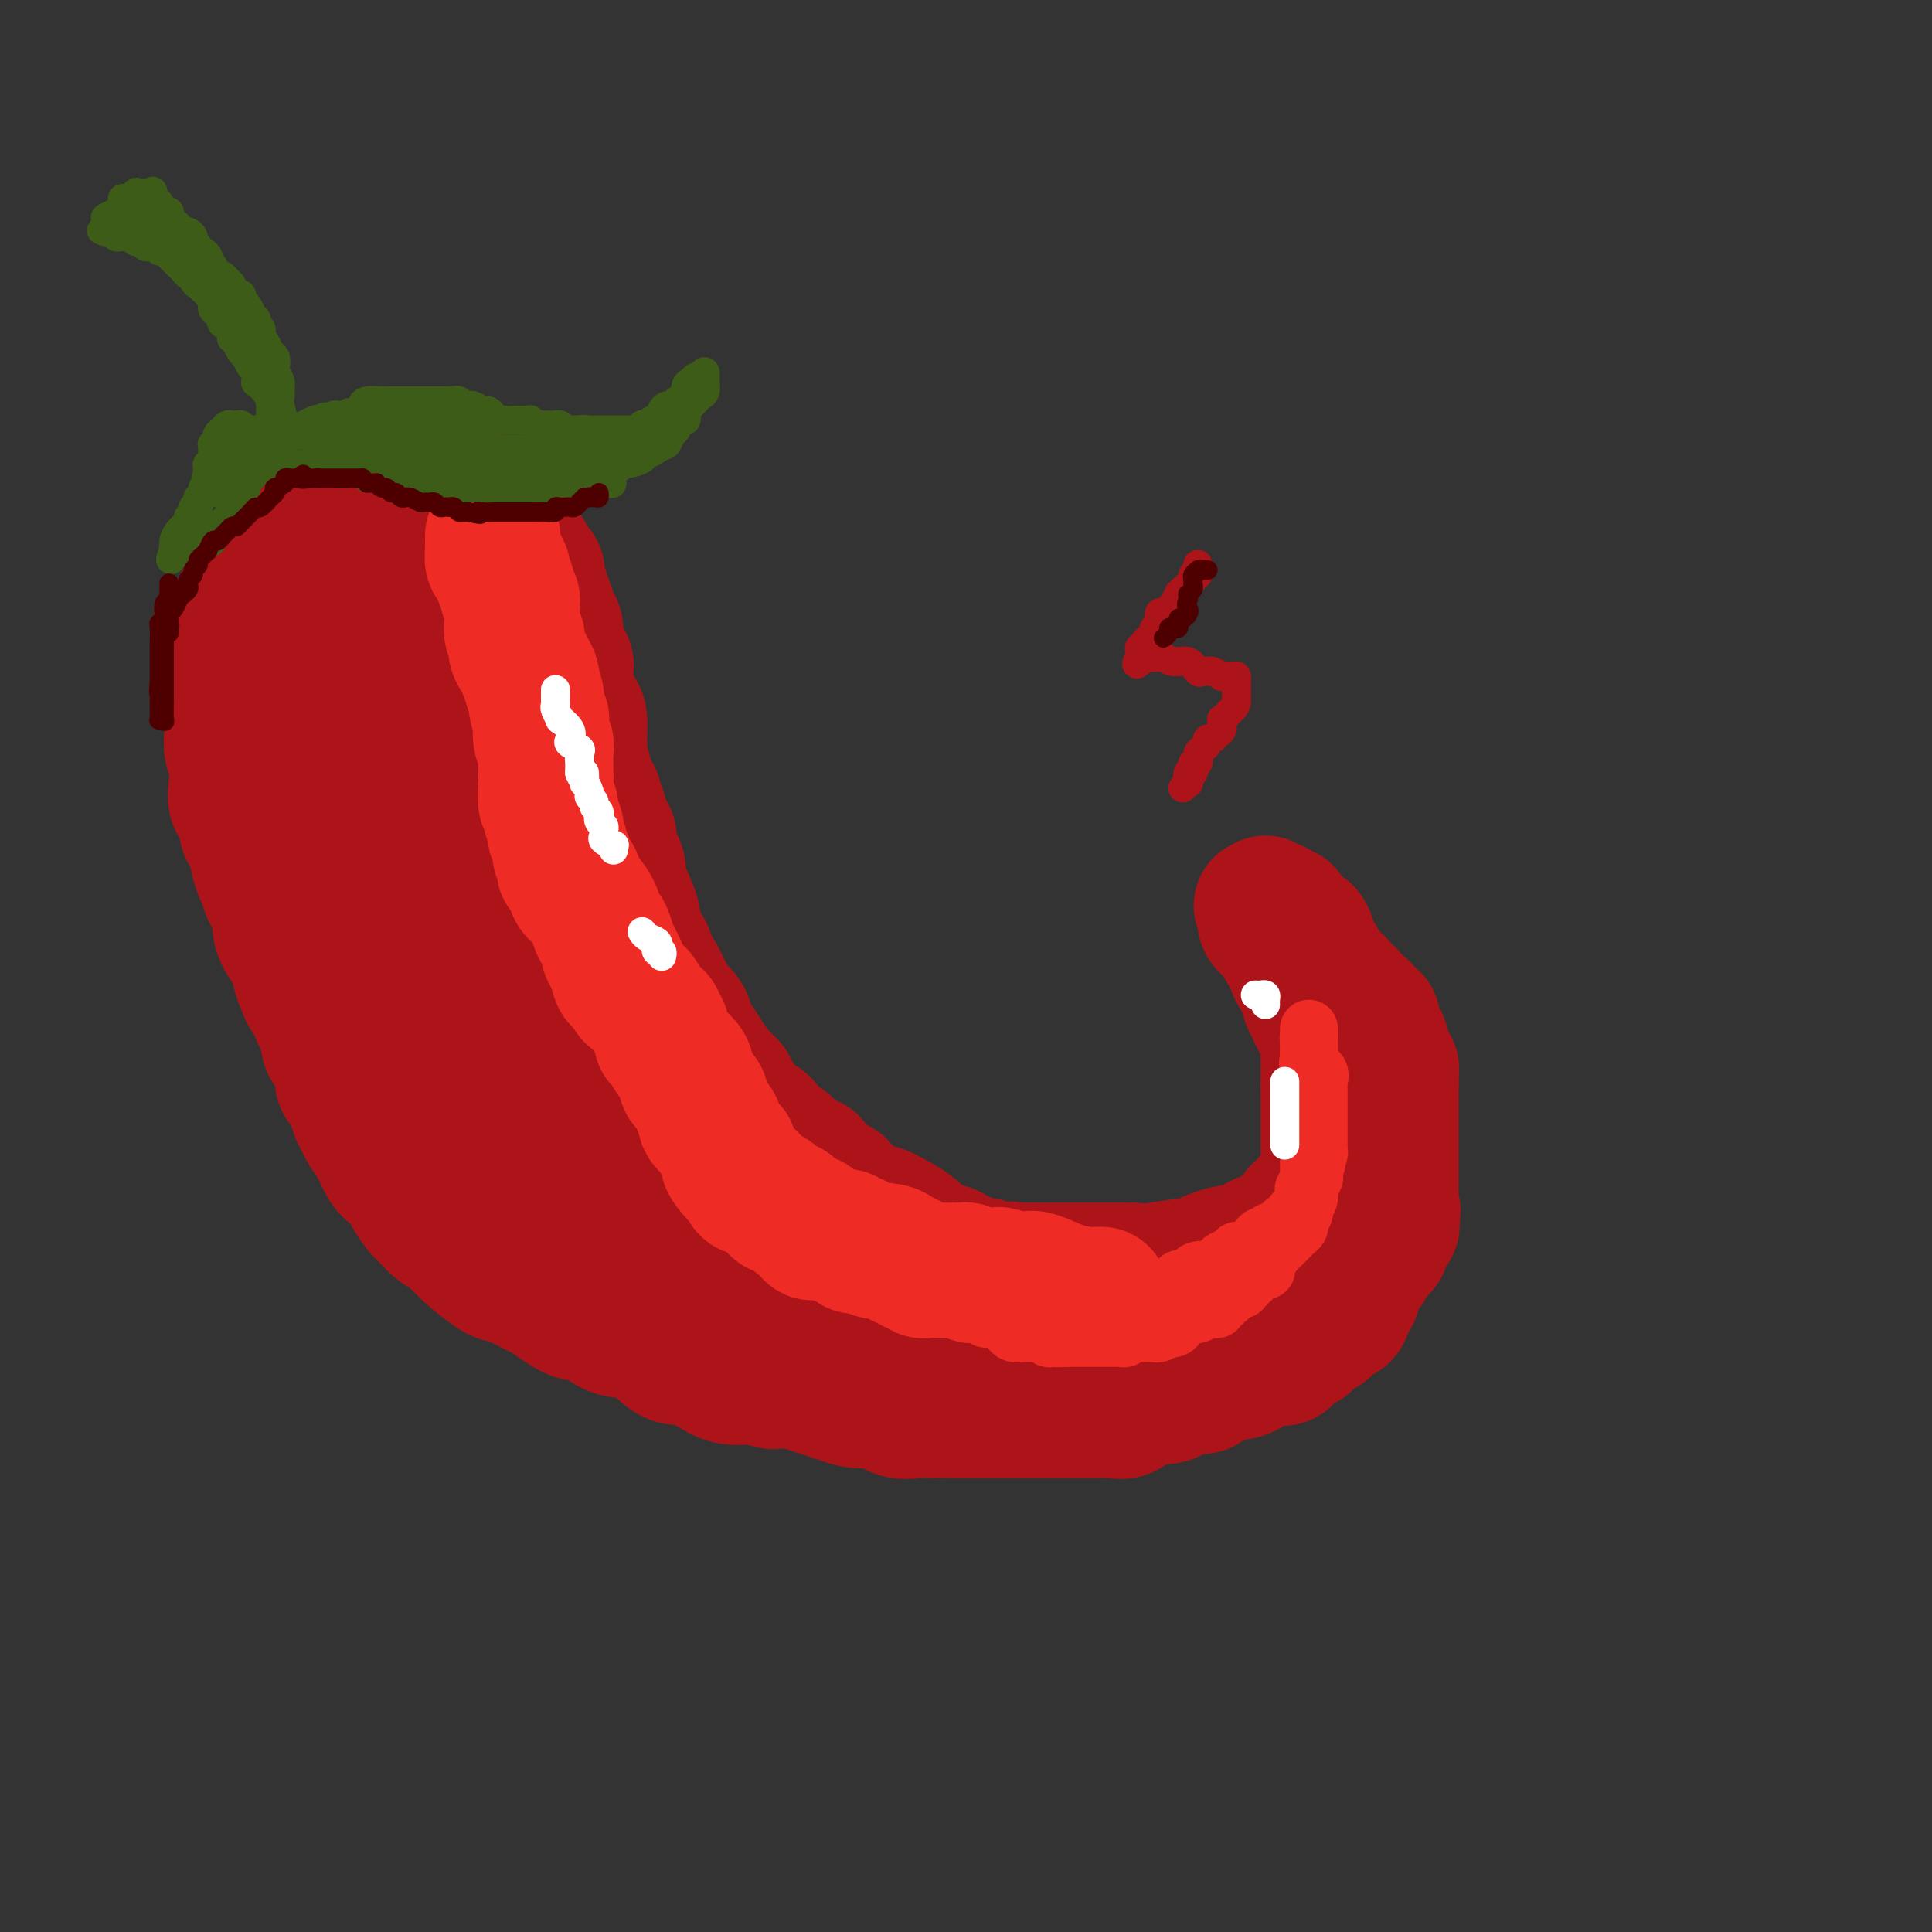 <svg viewBox='0 0 400 400' version='1.1' xmlns='http://www.w3.org/2000/svg' xmlns:xlink='http://www.w3.org/1999/xlink'><rect x="0" y="0" width="400" height="400" fill="#333333" stroke="none"/><g fill='none' stroke='rgb(173,20,25)' stroke-width='28' stroke-linecap='round' stroke-linejoin='round'><path d='M110,134c-0.000,-0.200 -0.000,-0.400 0,0c0.000,0.400 0.000,1.402 0,2c-0.000,0.598 -0.000,0.794 0,1c0.000,0.206 0.000,0.423 0,1c-0.000,0.577 -0.000,1.513 0,2c0.000,0.487 0.000,0.523 0,1c-0.000,0.477 -0.000,1.393 0,2c0.000,0.607 0.000,0.904 0,2c-0.000,1.096 -0.001,2.991 0,4c0.001,1.009 0.003,1.130 0,2c-0.003,0.870 -0.012,2.488 0,4c0.012,1.512 0.045,2.919 0,4c-0.045,1.081 -0.166,1.837 0,3c0.166,1.163 0.621,2.732 1,4c0.379,1.268 0.681,2.235 1,3c0.319,0.765 0.654,1.328 1,2c0.346,0.672 0.702,1.454 1,2c0.298,0.546 0.538,0.857 1,2c0.462,1.143 1.145,3.117 2,5c0.855,1.883 1.883,3.674 3,6c1.117,2.326 2.322,5.185 3,7c0.678,1.815 0.829,2.585 1,4c0.171,1.415 0.361,3.474 1,5c0.639,1.526 1.726,2.520 3,4c1.274,1.480 2.736,3.445 4,5c1.264,1.555 2.329,2.701 3,4c0.671,1.299 0.946,2.751 2,4c1.054,1.249 2.885,2.293 4,3c1.115,0.707 1.514,1.076 3,2c1.486,0.924 4.058,2.402 6,4c1.942,1.598 3.254,3.315 5,5c1.746,1.685 3.928,3.339 6,5c2.072,1.661 4.036,3.331 6,5'/><path d='M167,243c5.604,4.226 4.614,2.791 5,3c0.386,0.209 2.147,2.063 3,3c0.853,0.937 0.798,0.958 2,2c1.202,1.042 3.660,3.106 5,4c1.340,0.894 1.563,0.620 2,1c0.437,0.380 1.090,1.416 2,2c0.910,0.584 2.077,0.717 3,1c0.923,0.283 1.602,0.717 2,1c0.398,0.283 0.516,0.416 2,1c1.484,0.584 4.333,1.621 6,2c1.667,0.379 2.152,0.102 3,0c0.848,-0.102 2.061,-0.027 3,0c0.939,0.027 1.606,0.007 2,0c0.394,-0.007 0.517,-0.002 1,0c0.483,0.002 1.327,0.001 2,0c0.673,-0.001 1.175,-0.000 2,0c0.825,0.000 1.974,0.000 3,0c1.026,-0.000 1.928,-0.000 3,0c1.072,0.000 2.314,0.000 3,0c0.686,-0.000 0.816,0.000 1,0c0.184,-0.000 0.422,-0.000 1,0c0.578,0.000 1.497,0.000 2,0c0.503,-0.000 0.592,-0.000 1,0c0.408,0.000 1.137,0.001 2,0c0.863,-0.001 1.860,-0.005 3,0c1.140,0.005 2.422,0.017 3,0c0.578,-0.017 0.452,-0.064 1,0c0.548,0.064 1.769,0.238 4,0c2.231,-0.238 5.471,-0.887 7,-1c1.529,-0.113 1.348,0.310 2,0c0.652,-0.310 2.137,-1.353 4,-2c1.863,-0.647 4.104,-0.899 5,-1c0.896,-0.101 0.448,-0.050 0,0'/><path d='M257,259c3.143,-0.490 2.002,0.283 2,0c-0.002,-0.283 1.136,-1.624 2,-2c0.864,-0.376 1.455,0.212 2,0c0.545,-0.212 1.046,-1.224 2,-2c0.954,-0.776 2.363,-1.316 3,-2c0.637,-0.684 0.503,-1.510 1,-2c0.497,-0.490 1.626,-0.642 2,-1c0.374,-0.358 -0.006,-0.922 0,-1c0.006,-0.078 0.397,0.331 1,0c0.603,-0.331 1.420,-1.402 2,-2c0.580,-0.598 0.925,-0.722 1,-1c0.075,-0.278 -0.121,-0.708 0,-1c0.121,-0.292 0.558,-0.445 1,-1c0.442,-0.555 0.888,-1.512 1,-2c0.112,-0.488 -0.110,-0.509 0,-1c0.110,-0.491 0.551,-1.454 1,-2c0.449,-0.546 0.905,-0.675 1,-1c0.095,-0.325 -0.171,-0.847 0,-1c0.171,-0.153 0.778,0.062 1,0c0.222,-0.062 0.060,-0.400 0,-1c-0.060,-0.600 -0.016,-1.460 0,-2c0.016,-0.540 0.004,-0.760 0,-1c-0.004,-0.240 -0.001,-0.502 0,-1c0.001,-0.498 0.000,-1.233 0,-2c-0.000,-0.767 -0.000,-1.567 0,-2c0.000,-0.433 -0.000,-0.500 0,-1c0.000,-0.500 0.001,-1.432 0,-2c-0.001,-0.568 -0.003,-0.771 0,-1c0.003,-0.229 0.012,-0.484 0,-1c-0.012,-0.516 -0.044,-1.293 0,-2c0.044,-0.707 0.166,-1.344 0,-2c-0.166,-0.656 -0.619,-1.330 -1,-2c-0.381,-0.670 -0.691,-1.335 -1,-2'/><path d='M278,215c-0.393,-3.963 -0.876,-2.372 -1,-2c-0.124,0.372 0.110,-0.476 0,-1c-0.110,-0.524 -0.564,-0.722 -1,-1c-0.436,-0.278 -0.852,-0.634 -1,-1c-0.148,-0.366 -0.026,-0.742 0,-1c0.026,-0.258 -0.045,-0.398 0,-1c0.045,-0.602 0.205,-1.667 0,-2c-0.205,-0.333 -0.776,0.065 -1,0c-0.224,-0.065 -0.103,-0.591 0,-1c0.103,-0.409 0.186,-0.699 0,-1c-0.186,-0.301 -0.641,-0.614 -1,-1c-0.359,-0.386 -0.622,-0.845 -1,-1c-0.378,-0.155 -0.871,-0.007 -1,0c-0.129,0.007 0.104,-0.128 0,-1c-0.104,-0.872 -0.547,-2.482 -1,-3c-0.453,-0.518 -0.915,0.057 -1,0c-0.085,-0.057 0.208,-0.746 0,-1c-0.208,-0.254 -0.917,-0.073 -1,0c-0.083,0.073 0.458,0.036 1,0'/><path d='M269,197c-1.380,-2.611 -0.331,-0.140 0,1c0.331,1.140 -0.055,0.948 0,1c0.055,0.052 0.551,0.346 1,1c0.449,0.654 0.853,1.667 1,2c0.147,0.333 0.039,-0.014 0,0c-0.039,0.014 -0.007,0.387 0,1c0.007,0.613 -0.009,1.464 0,2c0.009,0.536 0.044,0.756 0,1c-0.044,0.244 -0.166,0.512 0,1c0.166,0.488 0.619,1.195 1,2c0.381,0.805 0.691,1.709 1,2c0.309,0.291 0.616,-0.032 1,0c0.384,0.032 0.844,0.417 1,1c0.156,0.583 0.007,1.364 0,2c-0.007,0.636 0.128,1.127 1,2c0.872,0.873 2.482,2.127 3,3c0.518,0.873 -0.057,1.364 0,2c0.057,0.636 0.746,1.416 1,2c0.254,0.584 0.072,0.972 0,1c-0.072,0.028 -0.033,-0.306 0,0c0.033,0.306 0.061,1.251 0,2c-0.061,0.749 -0.213,1.303 0,2c0.213,0.697 0.789,1.536 1,2c0.211,0.464 0.057,0.552 0,1c-0.057,0.448 -0.015,1.257 0,2c0.015,0.743 0.004,1.420 0,2c-0.004,0.580 -0.001,1.061 0,2c0.001,0.939 0.000,2.334 0,3c-0.000,0.666 -0.000,0.602 0,1c0.000,0.398 0.000,1.256 0,2c-0.000,0.744 -0.000,1.372 0,2'/><path d='M281,245c0.309,4.015 0.083,1.054 0,1c-0.083,-0.054 -0.022,2.800 0,4c0.022,1.200 0.006,0.745 0,1c-0.006,0.255 -0.002,1.219 0,2c0.002,0.781 0.000,1.379 0,2c-0.000,0.621 0.001,1.264 0,2c-0.001,0.736 -0.004,1.567 0,2c0.004,0.433 0.015,0.470 0,1c-0.015,0.530 -0.057,1.553 0,2c0.057,0.447 0.212,0.320 0,1c-0.212,0.680 -0.792,2.169 -1,3c-0.208,0.831 -0.044,1.005 0,1c0.044,-0.005 -0.034,-0.188 0,0c0.034,0.188 0.178,0.747 0,1c-0.178,0.253 -0.679,0.200 -1,1c-0.321,0.800 -0.461,2.452 -1,3c-0.539,0.548 -1.475,-0.008 -2,0c-0.525,0.008 -0.639,0.579 -1,1c-0.361,0.421 -0.970,0.690 -1,1c-0.030,0.310 0.517,0.659 0,1c-0.517,0.341 -2.098,0.673 -3,1c-0.902,0.327 -1.123,0.648 -1,1c0.123,0.352 0.592,0.733 0,1c-0.592,0.267 -2.245,0.418 -3,1c-0.755,0.582 -0.612,1.596 -1,2c-0.388,0.404 -1.307,0.200 -2,0c-0.693,-0.200 -1.159,-0.394 -2,0c-0.841,0.394 -2.056,1.377 -3,2c-0.944,0.623 -1.618,0.885 -2,1c-0.382,0.115 -0.474,0.082 -1,0c-0.526,-0.082 -1.488,-0.214 -2,0c-0.512,0.214 -0.575,0.776 -1,1c-0.425,0.224 -1.213,0.112 -2,0'/><path d='M251,285c-4.557,2.463 -2.449,2.122 -2,2c0.449,-0.122 -0.760,-0.025 -1,0c-0.240,0.025 0.490,-0.022 0,0c-0.490,0.022 -2.200,0.115 -3,0c-0.800,-0.115 -0.692,-0.437 -1,0c-0.308,0.437 -1.034,1.632 -2,2c-0.966,0.368 -2.173,-0.090 -3,0c-0.827,0.090 -1.272,0.728 -2,1c-0.728,0.272 -1.737,0.178 -2,0c-0.263,-0.178 0.220,-0.440 0,0c-0.220,0.440 -1.144,1.582 -2,2c-0.856,0.418 -1.643,0.112 -2,0c-0.357,-0.112 -0.285,-0.030 -1,0c-0.715,0.030 -2.218,0.008 -3,0c-0.782,-0.008 -0.843,-0.002 -2,0c-1.157,0.002 -3.410,0.001 -5,0c-1.590,-0.001 -2.516,-0.000 -3,0c-0.484,0.000 -0.527,0.000 -1,0c-0.473,-0.000 -1.375,-0.000 -2,0c-0.625,0.000 -0.971,0.000 -2,0c-1.029,-0.000 -2.739,-0.001 -4,0c-1.261,0.001 -2.073,0.002 -4,0c-1.927,-0.002 -4.969,-0.008 -7,0c-2.031,0.008 -3.049,0.031 -4,0c-0.951,-0.031 -1.833,-0.116 -3,0c-1.167,0.116 -2.619,0.435 -4,0c-1.381,-0.435 -2.690,-1.622 -4,-2c-1.310,-0.378 -2.622,0.053 -4,0c-1.378,-0.053 -2.822,-0.589 -4,-1c-1.178,-0.411 -2.089,-0.698 -3,-1c-0.911,-0.302 -1.822,-0.620 -3,-1c-1.178,-0.380 -2.622,-0.823 -4,-1c-1.378,-0.177 -2.689,-0.089 -4,0'/><path d='M160,286c-4.962,-1.178 -4.368,-1.123 -5,-1c-0.632,0.123 -2.490,0.316 -4,0c-1.510,-0.316 -2.674,-1.139 -4,-2c-1.326,-0.861 -2.816,-1.758 -4,-2c-1.184,-0.242 -2.064,0.172 -3,0c-0.936,-0.172 -1.929,-0.930 -3,-2c-1.071,-1.070 -2.220,-2.451 -4,-3c-1.780,-0.549 -4.192,-0.267 -6,-1c-1.808,-0.733 -3.012,-2.480 -4,-3c-0.988,-0.520 -1.760,0.186 -3,0c-1.240,-0.186 -2.949,-1.266 -4,-2c-1.051,-0.734 -1.446,-1.122 -3,-2c-1.554,-0.878 -4.269,-2.246 -6,-3c-1.731,-0.754 -2.479,-0.893 -3,-1c-0.521,-0.107 -0.816,-0.183 -2,-1c-1.184,-0.817 -3.258,-2.374 -5,-4c-1.742,-1.626 -3.153,-3.321 -4,-4c-0.847,-0.679 -1.129,-0.342 -2,-1c-0.871,-0.658 -2.330,-2.312 -3,-3c-0.670,-0.688 -0.550,-0.409 -1,-1c-0.450,-0.591 -1.471,-2.052 -2,-3c-0.529,-0.948 -0.565,-1.384 -1,-2c-0.435,-0.616 -1.268,-1.411 -2,-2c-0.732,-0.589 -1.363,-0.973 -2,-2c-0.637,-1.027 -1.281,-2.698 -2,-4c-0.719,-1.302 -1.515,-2.236 -2,-3c-0.485,-0.764 -0.660,-1.360 -1,-2c-0.340,-0.640 -0.847,-1.326 -1,-2c-0.153,-0.674 0.047,-1.338 0,-2c-0.047,-0.662 -0.343,-1.322 -1,-2c-0.657,-0.678 -1.677,-1.375 -2,-2c-0.323,-0.625 0.051,-1.179 0,-2c-0.051,-0.821 -0.525,-1.911 -1,-3'/><path d='M70,219c-1.710,-3.837 -0.984,-2.428 -1,-2c-0.016,0.428 -0.774,-0.125 -1,-1c-0.226,-0.875 0.080,-2.070 0,-3c-0.080,-0.930 -0.546,-1.593 -1,-2c-0.454,-0.407 -0.895,-0.559 -1,-1c-0.105,-0.441 0.125,-1.172 0,-2c-0.125,-0.828 -0.607,-1.754 -1,-2c-0.393,-0.246 -0.699,0.189 -1,0c-0.301,-0.189 -0.596,-1.001 -1,-2c-0.404,-0.999 -0.915,-2.186 -1,-3c-0.085,-0.814 0.258,-1.256 0,-2c-0.258,-0.744 -1.116,-1.789 -2,-3c-0.884,-1.211 -1.795,-2.587 -2,-4c-0.205,-1.413 0.295,-2.862 0,-4c-0.295,-1.138 -1.385,-1.963 -2,-3c-0.615,-1.037 -0.756,-2.284 -1,-3c-0.244,-0.716 -0.592,-0.899 -1,-2c-0.408,-1.101 -0.878,-3.119 -1,-4c-0.122,-0.881 0.103,-0.625 0,-1c-0.103,-0.375 -0.536,-1.380 -1,-2c-0.464,-0.620 -0.961,-0.855 -1,-2c-0.039,-1.145 0.378,-3.202 0,-4c-0.378,-0.798 -1.551,-0.339 -2,-1c-0.449,-0.661 -0.173,-2.444 0,-4c0.173,-1.556 0.242,-2.886 0,-4c-0.242,-1.114 -0.797,-2.014 -1,-3c-0.203,-0.986 -0.054,-2.060 0,-3c0.054,-0.940 0.015,-1.746 0,-3c-0.015,-1.254 -0.004,-2.958 0,-4c0.004,-1.042 0.001,-1.424 0,-2c-0.001,-0.576 -0.000,-1.347 0,-2c0.000,-0.653 0.000,-1.186 0,-2c-0.000,-0.814 -0.000,-1.907 0,-3'/><path d='M48,136c-0.157,-4.091 -0.048,-1.319 0,-1c0.048,0.319 0.035,-1.815 0,-3c-0.035,-1.185 -0.091,-1.421 0,-2c0.091,-0.579 0.330,-1.502 1,-3c0.670,-1.498 1.769,-3.569 2,-4c0.231,-0.431 -0.408,0.780 0,0c0.408,-0.780 1.863,-3.552 3,-5c1.137,-1.448 1.957,-1.572 3,-2c1.043,-0.428 2.310,-1.162 3,-2c0.690,-0.838 0.802,-1.782 1,-2c0.198,-0.218 0.480,0.289 1,0c0.520,-0.289 1.276,-1.372 2,-2c0.724,-0.628 1.417,-0.799 2,-1c0.583,-0.201 1.058,-0.431 2,-1c0.942,-0.569 2.353,-1.476 3,-2c0.647,-0.524 0.530,-0.665 1,-1c0.470,-0.335 1.528,-0.864 2,-1c0.472,-0.136 0.358,0.121 1,0c0.642,-0.121 2.041,-0.621 3,-1c0.959,-0.379 1.479,-0.637 2,-1c0.521,-0.363 1.043,-0.829 2,-1c0.957,-0.171 2.350,-0.046 3,0c0.650,0.046 0.557,0.012 1,0c0.443,-0.012 1.421,-0.004 2,0c0.579,0.004 0.760,0.004 1,0c0.240,-0.004 0.540,-0.012 1,0c0.460,0.012 1.079,0.046 2,0c0.921,-0.046 2.145,-0.170 3,0c0.855,0.170 1.343,0.633 2,1c0.657,0.367 1.485,0.637 2,1c0.515,0.363 0.719,0.818 1,1c0.281,0.182 0.641,0.091 1,0'/><path d='M101,104c2.786,0.473 0.252,0.154 0,1c-0.252,0.846 1.779,2.857 3,4c1.221,1.143 1.632,1.419 2,2c0.368,0.581 0.695,1.469 1,2c0.305,0.531 0.590,0.706 1,1c0.410,0.294 0.946,0.708 1,1c0.054,0.292 -0.374,0.463 0,1c0.374,0.537 1.549,1.439 2,2c0.451,0.561 0.176,0.782 0,1c-0.176,0.218 -0.255,0.432 0,1c0.255,0.568 0.843,1.489 1,2c0.157,0.511 -0.116,0.613 0,1c0.116,0.387 0.620,1.058 1,2c0.380,0.942 0.636,2.153 1,3c0.364,0.847 0.837,1.329 1,2c0.163,0.671 0.015,1.532 0,2c-0.015,0.468 0.101,0.543 0,1c-0.101,0.457 -0.419,1.295 0,2c0.419,0.705 1.575,1.277 2,2c0.425,0.723 0.121,1.597 0,2c-0.121,0.403 -0.057,0.333 0,1c0.057,0.667 0.106,2.069 0,3c-0.106,0.931 -0.368,1.391 0,2c0.368,0.609 1.367,1.366 2,2c0.633,0.634 0.901,1.146 1,2c0.099,0.854 0.031,2.049 0,3c-0.031,0.951 -0.024,1.657 0,2c0.024,0.343 0.064,0.321 0,1c-0.064,0.679 -0.234,2.058 0,3c0.234,0.942 0.871,1.446 1,2c0.129,0.554 -0.249,1.158 0,2c0.249,0.842 1.124,1.921 2,3'/><path d='M123,165c2.116,7.872 1.407,4.053 1,3c-0.407,-1.053 -0.512,0.661 0,2c0.512,1.339 1.639,2.303 2,3c0.361,0.697 -0.045,1.128 0,2c0.045,0.872 0.542,2.185 1,3c0.458,0.815 0.877,1.133 1,2c0.123,0.867 -0.051,2.285 0,3c0.051,0.715 0.328,0.728 1,2c0.672,1.272 1.738,3.801 2,5c0.262,1.199 -0.281,1.066 0,2c0.281,0.934 1.385,2.936 2,4c0.615,1.064 0.743,1.191 1,2c0.257,0.809 0.645,2.300 1,3c0.355,0.700 0.676,0.610 1,1c0.324,0.390 0.651,1.259 1,2c0.349,0.741 0.719,1.353 1,2c0.281,0.647 0.474,1.327 1,2c0.526,0.673 1.386,1.337 2,2c0.614,0.663 0.983,1.326 1,2c0.017,0.674 -0.318,1.360 0,2c0.318,0.640 1.288,1.234 2,2c0.712,0.766 1.165,1.703 2,3c0.835,1.297 2.053,2.954 3,4c0.947,1.046 1.622,1.481 2,2c0.378,0.519 0.457,1.121 1,2c0.543,0.879 1.550,2.035 2,3c0.450,0.965 0.344,1.739 1,2c0.656,0.261 2.073,0.010 3,1c0.927,0.990 1.364,3.221 2,4c0.636,0.779 1.469,0.106 2,0c0.531,-0.106 0.758,0.356 1,1c0.242,0.644 0.498,1.470 1,2c0.502,0.530 1.251,0.765 2,1'/><path d='M166,241c4.146,4.086 2.512,0.802 2,0c-0.512,-0.802 0.100,0.880 1,2c0.900,1.120 2.089,1.680 3,2c0.911,0.320 1.543,0.402 2,1c0.457,0.598 0.740,1.714 1,2c0.260,0.286 0.499,-0.257 1,0c0.501,0.257 1.265,1.314 2,2c0.735,0.686 1.443,1.000 2,1c0.557,0.000 0.964,-0.313 2,0c1.036,0.313 2.701,1.251 4,2c1.299,0.749 2.231,1.310 3,2c0.769,0.690 1.375,1.508 2,2c0.625,0.492 1.268,0.656 2,1c0.732,0.344 1.552,0.867 2,1c0.448,0.133 0.524,-0.123 1,0c0.476,0.123 1.354,0.625 2,1c0.646,0.375 1.062,0.623 2,1c0.938,0.377 2.400,0.883 3,1c0.600,0.117 0.338,-0.157 1,0c0.662,0.157 2.250,0.744 3,1c0.750,0.256 0.664,0.181 1,0c0.336,-0.181 1.096,-0.469 2,0c0.904,0.469 1.952,1.695 3,2c1.048,0.305 2.097,-0.311 3,0c0.903,0.311 1.659,1.548 2,2c0.341,0.452 0.268,0.120 1,0c0.732,-0.120 2.271,-0.028 3,0c0.729,0.028 0.649,-0.006 1,0c0.351,0.006 1.133,0.054 2,0c0.867,-0.054 1.820,-0.210 3,0c1.180,0.210 2.587,0.787 4,1c1.413,0.213 2.832,0.061 4,0c1.168,-0.061 2.084,-0.030 3,0'/><path d='M239,268c6.114,0.928 3.398,0.249 3,0c-0.398,-0.249 1.521,-0.067 3,0c1.479,0.067 2.517,0.018 4,0c1.483,-0.018 3.412,-0.004 5,0c1.588,0.004 2.835,-0.003 5,0c2.165,0.003 5.247,0.016 7,0c1.753,-0.016 2.175,-0.060 3,0c0.825,0.060 2.052,0.224 3,0c0.948,-0.224 1.616,-0.834 2,-1c0.384,-0.166 0.485,0.114 1,0c0.515,-0.114 1.443,-0.623 2,-1c0.557,-0.377 0.742,-0.623 1,-1c0.258,-0.377 0.589,-0.885 1,-1c0.411,-0.115 0.903,0.162 1,0c0.097,-0.162 -0.199,-0.764 0,-1c0.199,-0.236 0.894,-0.104 1,0c0.106,0.104 -0.378,0.182 0,0c0.378,-0.182 1.617,-0.623 2,-1c0.383,-0.377 -0.089,-0.688 0,-1c0.089,-0.312 0.741,-0.623 1,-1c0.259,-0.377 0.126,-0.818 0,-1c-0.126,-0.182 -0.244,-0.104 0,0c0.244,0.104 0.851,0.235 1,0c0.149,-0.235 -0.158,-0.837 0,-1c0.158,-0.163 0.782,0.111 1,0c0.218,-0.111 0.030,-0.607 0,-1c-0.030,-0.393 0.097,-0.683 0,-1c-0.097,-0.317 -0.418,-0.662 0,-1c0.418,-0.338 1.574,-0.668 2,-1c0.426,-0.332 0.122,-0.666 0,-1c-0.122,-0.334 -0.061,-0.667 0,-1'/><path d='M288,252c0.774,-1.893 0.207,-1.625 0,-2c-0.207,-0.375 -0.056,-1.395 0,-2c0.056,-0.605 0.015,-0.797 0,-1c-0.015,-0.203 -0.004,-0.417 0,-1c0.004,-0.583 0.001,-1.536 0,-2c-0.001,-0.464 -0.000,-0.439 0,-1c0.000,-0.561 0.000,-1.707 0,-2c-0.000,-0.293 -0.000,0.269 0,0c0.000,-0.269 0.000,-1.367 0,-2c-0.000,-0.633 -0.000,-0.801 0,-1c0.000,-0.199 0.000,-0.430 0,-1c-0.000,-0.570 -0.000,-1.480 0,-2c0.000,-0.520 0.000,-0.650 0,-1c-0.000,-0.350 -0.000,-0.920 0,-1c0.000,-0.080 0.000,0.329 0,0c-0.000,-0.329 -0.000,-1.398 0,-2c0.000,-0.602 0.000,-0.739 0,-1c-0.000,-0.261 -0.000,-0.647 0,-1c0.000,-0.353 0.000,-0.672 0,-1c-0.000,-0.328 -0.000,-0.665 0,-1c0.000,-0.335 0.000,-0.667 0,-1c-0.000,-0.333 -0.000,-0.667 0,-1c0.000,-0.333 0.000,-0.667 0,-1'/><path d='M288,224c-0.001,-4.284 -0.004,-0.993 0,0c0.004,0.993 0.016,-0.312 0,-1c-0.016,-0.688 -0.061,-0.761 0,-1c0.061,-0.239 0.227,-0.645 0,-1c-0.227,-0.355 -0.848,-0.659 -1,-1c-0.152,-0.341 0.166,-0.718 0,-1c-0.166,-0.282 -0.815,-0.470 -1,-1c-0.185,-0.530 0.093,-1.403 0,-2c-0.093,-0.597 -0.559,-0.919 -1,-1c-0.441,-0.081 -0.858,0.080 -1,0c-0.142,-0.080 -0.008,-0.402 0,-1c0.008,-0.598 -0.111,-1.471 0,-2c0.111,-0.529 0.451,-0.714 0,-1c-0.451,-0.286 -1.693,-0.673 -2,-1c-0.307,-0.327 0.321,-0.595 0,-1c-0.321,-0.405 -1.593,-0.949 -2,-1c-0.407,-0.051 0.049,0.390 0,0c-0.049,-0.390 -0.605,-1.610 -1,-2c-0.395,-0.390 -0.631,0.050 -1,0c-0.369,-0.050 -0.872,-0.590 -1,-1c-0.128,-0.410 0.121,-0.690 0,-1c-0.121,-0.310 -0.610,-0.650 -1,-1c-0.390,-0.350 -0.682,-0.710 -1,-1c-0.318,-0.290 -0.662,-0.512 -1,-1c-0.338,-0.488 -0.669,-1.244 -1,-2'/><path d='M273,199c-1.945,-1.960 -1.309,-0.361 -1,0c0.309,0.361 0.290,-0.515 0,-1c-0.290,-0.485 -0.851,-0.579 -1,-1c-0.149,-0.421 0.114,-1.170 0,-2c-0.114,-0.830 -0.604,-1.742 -1,-2c-0.396,-0.258 -0.699,0.138 -1,0c-0.301,-0.138 -0.600,-0.812 -1,-1c-0.400,-0.188 -0.899,0.108 -1,0c-0.101,-0.108 0.198,-0.621 0,-1c-0.198,-0.379 -0.893,-0.624 -1,-1c-0.107,-0.376 0.374,-0.884 0,-1c-0.374,-0.116 -1.603,0.161 -2,0c-0.397,-0.161 0.037,-0.759 0,-1c-0.037,-0.241 -0.546,-0.127 -1,0c-0.454,0.127 -0.853,0.265 -1,0c-0.147,-0.265 -0.042,-0.933 0,-1c0.042,-0.067 0.021,0.466 0,1'/><path d='M262,188c-1.701,-1.462 -0.453,0.382 0,1c0.453,0.618 0.110,0.011 0,0c-0.110,-0.011 0.012,0.574 0,1c-0.012,0.426 -0.157,0.691 0,1c0.157,0.309 0.617,0.661 1,1c0.383,0.339 0.690,0.664 1,1c0.310,0.336 0.623,0.681 1,1c0.377,0.319 0.818,0.610 1,1c0.182,0.390 0.105,0.878 0,1c-0.105,0.122 -0.239,-0.123 0,0c0.239,0.123 0.852,0.614 1,1c0.148,0.386 -0.168,0.666 0,1c0.168,0.334 0.820,0.723 1,1c0.180,0.277 -0.110,0.441 0,1c0.110,0.559 0.622,1.512 1,2c0.378,0.488 0.621,0.509 1,1c0.379,0.491 0.894,1.450 1,2c0.106,0.550 -0.197,0.691 0,1c0.197,0.309 0.894,0.787 1,1c0.106,0.213 -0.378,0.161 0,1c0.378,0.839 1.618,2.571 2,3c0.382,0.429 -0.094,-0.443 0,0c0.094,0.443 0.757,2.203 1,3c0.243,0.797 0.065,0.632 0,1c-0.065,0.368 -0.017,1.268 0,2c0.017,0.732 0.005,1.296 0,2c-0.005,0.704 -0.001,1.550 0,2c0.001,0.450 0.000,0.506 0,1c-0.000,0.494 -0.000,1.427 0,2c0.000,0.573 0.000,0.787 0,1'/><path d='M275,225c0.155,2.346 0.041,1.210 0,1c-0.041,-0.210 -0.011,0.507 0,1c0.011,0.493 0.003,0.762 0,1c-0.003,0.238 -0.001,0.444 0,1c0.001,0.556 0.000,1.462 0,2c-0.000,0.538 -0.000,0.707 0,1c0.000,0.293 0.000,0.708 0,1c-0.000,0.292 -0.000,0.459 0,1c0.000,0.541 0.000,1.454 0,2c-0.000,0.546 -0.000,0.724 0,1c0.000,0.276 0.000,0.651 0,1c-0.000,0.349 -0.000,0.671 0,1c0.000,0.329 0.000,0.666 0,1c-0.000,0.334 -0.000,0.667 0,1c0.000,0.333 0.000,0.667 0,1c-0.000,0.333 -0.000,0.667 0,1c0.000,0.333 0.001,0.666 0,1c-0.001,0.334 -0.003,0.671 0,1c0.003,0.329 0.012,0.652 0,1c-0.012,0.348 -0.045,0.722 0,1c0.045,0.278 0.167,0.459 0,1c-0.167,0.541 -0.622,1.440 -1,2c-0.378,0.560 -0.679,0.780 -1,1c-0.321,0.220 -0.662,0.440 -1,1c-0.338,0.560 -0.673,1.459 -1,2c-0.327,0.541 -0.646,0.722 -1,1c-0.354,0.278 -0.742,0.652 -1,1c-0.258,0.348 -0.387,0.671 -1,1c-0.613,0.329 -1.711,0.666 -2,1c-0.289,0.334 0.230,0.667 0,1c-0.230,0.333 -1.209,0.667 -2,1c-0.791,0.333 -1.396,0.667 -2,1'/><path d='M262,261c-4.194,3.003 -8.679,5.009 -11,6c-2.321,0.991 -2.480,0.967 -3,1c-0.520,0.033 -1.402,0.121 -2,0c-0.598,-0.121 -0.911,-0.453 -2,0c-1.089,0.453 -2.952,1.691 -4,2c-1.048,0.309 -1.279,-0.311 -2,0c-0.721,0.311 -1.931,1.551 -3,2c-1.069,0.449 -1.995,0.105 -3,0c-1.005,-0.105 -2.087,0.028 -3,0c-0.913,-0.028 -1.656,-0.218 -3,0c-1.344,0.218 -3.289,0.843 -4,1c-0.711,0.157 -0.189,-0.154 -1,0c-0.811,0.154 -2.954,0.773 -4,1c-1.046,0.227 -0.996,0.061 -1,0c-0.004,-0.061 -0.061,-0.016 -1,0c-0.939,0.016 -2.761,0.004 -4,0c-1.239,-0.004 -1.894,-0.001 -3,0c-1.106,0.001 -2.661,0.000 -4,0c-1.339,-0.000 -2.460,-0.000 -4,0c-1.540,0.000 -3.500,-0.000 -5,0c-1.500,0.000 -2.541,0.001 -3,0c-0.459,-0.001 -0.334,-0.003 -1,0c-0.666,0.003 -2.121,0.012 -3,0c-0.879,-0.012 -1.182,-0.043 -2,0c-0.818,0.043 -2.151,0.162 -3,0c-0.849,-0.162 -1.213,-0.605 -2,-1c-0.787,-0.395 -1.998,-0.741 -3,-1c-1.002,-0.259 -1.794,-0.430 -3,-1c-1.206,-0.570 -2.825,-1.538 -4,-2c-1.175,-0.462 -1.907,-0.418 -3,-1c-1.093,-0.582 -2.546,-1.791 -4,-3'/><path d='M164,265c-3.682,-1.792 -3.387,-1.773 -4,-2c-0.613,-0.227 -2.132,-0.700 -4,-2c-1.868,-1.300 -4.084,-3.427 -5,-4c-0.916,-0.573 -0.533,0.410 -2,0c-1.467,-0.410 -4.785,-2.212 -6,-3c-1.215,-0.788 -0.328,-0.563 -1,-1c-0.672,-0.437 -2.902,-1.535 -4,-2c-1.098,-0.465 -1.064,-0.297 -2,-1c-0.936,-0.703 -2.842,-2.276 -4,-3c-1.158,-0.724 -1.569,-0.599 -2,-1c-0.431,-0.401 -0.882,-1.329 -2,-2c-1.118,-0.671 -2.904,-1.085 -4,-2c-1.096,-0.915 -1.501,-2.331 -2,-3c-0.499,-0.669 -1.092,-0.590 -2,-1c-0.908,-0.410 -2.130,-1.307 -3,-2c-0.870,-0.693 -1.389,-1.180 -2,-2c-0.611,-0.820 -1.315,-1.971 -2,-3c-0.685,-1.029 -1.352,-1.934 -2,-3c-0.648,-1.066 -1.276,-2.293 -2,-3c-0.724,-0.707 -1.543,-0.894 -2,-1c-0.457,-0.106 -0.553,-0.131 -1,-1c-0.447,-0.869 -1.244,-2.581 -2,-4c-0.756,-1.419 -1.470,-2.545 -2,-3c-0.530,-0.455 -0.876,-0.237 -2,-2c-1.124,-1.763 -3.025,-5.505 -4,-7c-0.975,-1.495 -1.022,-0.743 -2,-2c-0.978,-1.257 -2.886,-4.521 -4,-6c-1.114,-1.479 -1.432,-1.171 -2,-2c-0.568,-0.829 -1.384,-2.794 -2,-4c-0.616,-1.206 -1.031,-1.653 -2,-3c-0.969,-1.347 -2.492,-3.593 -4,-5c-1.508,-1.407 -3.002,-1.973 -4,-3c-0.998,-1.027 -1.499,-2.513 -2,-4'/><path d='M74,178c-7.243,-9.533 -3.850,-4.366 -3,-3c0.850,1.366 -0.844,-1.070 -2,-3c-1.156,-1.930 -1.774,-3.354 -3,-5c-1.226,-1.646 -3.061,-3.512 -4,-5c-0.939,-1.488 -0.984,-2.597 -1,-4c-0.016,-1.403 -0.004,-3.100 0,-4c0.004,-0.900 0.001,-1.003 0,-1c-0.001,0.003 -0.000,0.110 0,0c0.000,-0.110 0.000,-0.439 0,-1c-0.000,-0.561 0.000,-1.355 0,-2c-0.000,-0.645 -0.000,-1.139 0,-1c0.000,0.139 0.001,0.913 0,0c-0.001,-0.913 -0.005,-3.513 0,-5c0.005,-1.487 0.018,-1.862 0,-2c-0.018,-0.138 -0.066,-0.040 1,-1c1.066,-0.960 3.246,-2.978 4,-4c0.754,-1.022 0.083,-1.047 0,-1c-0.083,0.047 0.423,0.165 1,0c0.577,-0.165 1.226,-0.612 2,-1c0.774,-0.388 1.674,-0.717 2,-1c0.326,-0.283 0.078,-0.520 1,-1c0.922,-0.480 3.014,-1.203 6,-2c2.986,-0.797 6.866,-1.667 10,-3c3.134,-1.333 5.523,-3.128 8,-4c2.477,-0.872 5.041,-0.819 6,-1c0.959,-0.181 0.312,-0.595 0,-1c-0.312,-0.405 -0.291,-0.799 0,-1c0.291,-0.201 0.851,-0.209 1,0c0.149,0.209 -0.114,0.633 0,1c0.114,0.367 0.604,0.676 1,1c0.396,0.324 0.698,0.662 1,1'/><path d='M105,124c5.105,-1.218 1.368,0.238 0,1c-1.368,0.762 -0.366,0.831 0,1c0.366,0.169 0.098,0.439 0,1c-0.098,0.561 -0.025,1.415 0,2c0.025,0.585 0.004,0.901 0,2c-0.004,1.099 0.010,2.980 0,4c-0.010,1.020 -0.046,1.179 0,2c0.046,0.821 0.172,2.303 0,3c-0.172,0.697 -0.642,0.608 -1,1c-0.358,0.392 -0.604,1.265 -1,2c-0.396,0.735 -0.943,1.331 -1,2c-0.057,0.669 0.377,1.409 0,3c-0.377,1.591 -1.565,4.032 -2,5c-0.435,0.968 -0.116,0.464 0,1c0.116,0.536 0.031,2.111 0,3c-0.031,0.889 -0.008,1.092 0,2c0.008,0.908 0.001,2.522 0,4c-0.001,1.478 0.003,2.821 0,4c-0.003,1.179 -0.012,2.196 0,3c0.012,0.804 0.046,1.396 0,3c-0.046,1.604 -0.171,4.221 0,6c0.171,1.779 0.637,2.719 1,4c0.363,1.281 0.622,2.903 1,4c0.378,1.097 0.876,1.670 1,2c0.124,0.330 -0.124,0.417 0,1c0.124,0.583 0.621,1.661 1,2c0.379,0.339 0.641,-0.063 -1,-3c-1.641,-2.937 -5.183,-8.411 -8,-13c-2.817,-4.589 -4.908,-8.295 -7,-12'/><path d='M88,164c-3.334,-5.284 -4.168,-5.496 -5,-7c-0.832,-1.504 -1.662,-4.302 -3,-6c-1.338,-1.698 -3.186,-2.297 -4,-3c-0.814,-0.703 -0.595,-1.508 -1,-2c-0.405,-0.492 -1.433,-0.669 -2,-1c-0.567,-0.331 -0.674,-0.816 -1,-1c-0.326,-0.184 -0.871,-0.066 -1,0c-0.129,0.066 0.160,0.081 0,0c-0.160,-0.081 -0.768,-0.256 -1,0c-0.232,0.256 -0.088,0.944 0,2c0.088,1.056 0.120,2.479 1,4c0.880,1.521 2.608,3.141 4,5c1.392,1.859 2.446,3.957 4,6c1.554,2.043 3.607,4.030 5,6c1.393,1.970 2.127,3.923 3,6c0.873,2.077 1.887,4.278 3,6c1.113,1.722 2.327,2.967 3,5c0.673,2.033 0.805,4.855 1,7c0.195,2.145 0.452,3.612 1,5c0.548,1.388 1.386,2.697 2,4c0.614,1.303 1.004,2.600 1,4c-0.004,1.400 -0.404,2.904 0,4c0.404,1.096 1.610,1.784 2,3c0.390,1.216 -0.036,2.959 0,4c0.036,1.041 0.535,1.381 1,2c0.465,0.619 0.898,1.516 1,2c0.102,0.484 -0.126,0.553 0,1c0.126,0.447 0.608,1.270 1,2c0.392,0.730 0.696,1.365 1,2'/><path d='M104,224c1.657,6.018 0.299,1.063 0,0c-0.299,-1.063 0.461,1.765 1,3c0.539,1.235 0.855,0.875 1,1c0.145,0.125 0.117,0.734 0,1c-0.117,0.266 -0.325,0.188 0,1c0.325,0.812 1.181,2.514 2,3c0.819,0.486 1.599,-0.243 2,0c0.401,0.243 0.423,1.460 0,2c-0.423,0.540 -1.289,0.403 -2,0c-0.711,-0.403 -1.265,-1.074 -2,-2c-0.735,-0.926 -1.651,-2.108 -3,-3c-1.349,-0.892 -3.130,-1.495 -4,-2c-0.870,-0.505 -0.829,-0.912 -1,-1c-0.171,-0.088 -0.555,0.142 -1,0c-0.445,-0.142 -0.950,-0.657 -1,-1c-0.050,-0.343 0.356,-0.516 0,-1c-0.356,-0.484 -1.472,-1.279 -2,-2c-0.528,-0.721 -0.467,-1.366 -1,-2c-0.533,-0.634 -1.659,-1.255 -2,-2c-0.341,-0.745 0.105,-1.614 0,-2c-0.105,-0.386 -0.760,-0.289 -1,0c-0.240,0.289 -0.065,0.770 0,1c0.065,0.230 0.018,0.209 0,1c-0.018,0.791 -0.009,2.396 0,4'/><path d='M90,223c0.501,1.466 2.255,3.130 3,4c0.745,0.870 0.483,0.945 1,2c0.517,1.055 1.813,3.090 3,4c1.187,0.910 2.264,0.695 3,1c0.736,0.305 1.131,1.128 2,2c0.869,0.872 2.212,1.792 3,2c0.788,0.208 1.020,-0.296 1,0c-0.020,0.296 -0.290,1.391 0,2c0.290,0.609 1.142,0.731 2,1c0.858,0.269 1.722,0.684 2,1c0.278,0.316 -0.029,0.533 0,1c0.029,0.467 0.393,1.186 1,2c0.607,0.814 1.458,1.725 2,2c0.542,0.275 0.775,-0.086 1,0c0.225,0.086 0.442,0.619 1,1c0.558,0.381 1.458,0.609 2,1c0.542,0.391 0.727,0.945 1,1c0.273,0.055 0.632,-0.389 1,0c0.368,0.389 0.743,1.611 1,2c0.257,0.389 0.397,-0.054 1,0c0.603,0.054 1.670,0.605 2,1c0.330,0.395 -0.078,0.634 0,1c0.078,0.366 0.640,0.859 1,1c0.360,0.141 0.518,-0.069 1,0c0.482,0.069 1.288,0.419 2,1c0.712,0.581 1.329,1.395 2,2c0.671,0.605 1.396,1.003 2,1c0.604,-0.003 1.085,-0.405 2,0c0.915,0.405 2.262,1.617 3,2c0.738,0.383 0.868,-0.062 1,0c0.132,0.062 0.266,0.632 1,1c0.734,0.368 2.067,0.534 3,1c0.933,0.466 1.467,1.233 2,2'/><path d='M143,265c5.046,2.785 2.660,0.748 2,0c-0.660,-0.748 0.405,-0.207 1,0c0.595,0.207 0.720,0.080 1,0c0.280,-0.080 0.716,-0.113 1,0c0.284,0.113 0.416,0.370 1,0c0.584,-0.370 1.619,-1.369 2,-2c0.381,-0.631 0.109,-0.895 0,-1c-0.109,-0.105 -0.054,-0.053 0,0'/></g>
<g fill='none' stroke='rgb(238,43,36)' stroke-width='28' stroke-linecap='round' stroke-linejoin='round'><path d='M102,111c-0.000,-0.048 -0.001,-0.096 0,0c0.001,0.096 0.003,0.335 0,1c-0.003,0.665 -0.011,1.755 0,2c0.011,0.245 0.042,-0.357 0,0c-0.042,0.357 -0.156,1.672 0,2c0.156,0.328 0.582,-0.331 1,0c0.418,0.331 0.829,1.650 1,2c0.171,0.350 0.102,-0.271 0,0c-0.102,0.271 -0.238,1.435 0,2c0.238,0.565 0.848,0.533 1,1c0.152,0.467 -0.156,1.434 0,2c0.156,0.566 0.774,0.732 1,1c0.226,0.268 0.060,0.639 0,1c-0.060,0.361 -0.012,0.713 0,1c0.012,0.287 -0.010,0.510 0,1c0.010,0.490 0.053,1.246 0,2c-0.053,0.754 -0.203,1.505 0,2c0.203,0.495 0.757,0.734 1,1c0.243,0.266 0.173,0.557 0,1c-0.173,0.443 -0.448,1.036 0,2c0.448,0.964 1.621,2.298 2,3c0.379,0.702 -0.034,0.772 0,1c0.034,0.228 0.517,0.614 1,1'/><path d='M110,140c1.173,4.836 0.104,2.427 0,2c-0.104,-0.427 0.756,1.130 1,2c0.244,0.870 -0.127,1.055 0,2c0.127,0.945 0.752,2.650 1,3c0.248,0.350 0.119,-0.656 0,0c-0.119,0.656 -0.228,2.973 0,4c0.228,1.027 0.793,0.762 1,1c0.207,0.238 0.054,0.978 0,2c-0.054,1.022 -0.010,2.325 0,3c0.010,0.675 -0.012,0.723 0,1c0.012,0.277 0.060,0.785 0,2c-0.060,1.215 -0.226,3.138 0,4c0.226,0.862 0.844,0.664 1,1c0.156,0.336 -0.150,1.206 0,2c0.150,0.794 0.757,1.512 1,2c0.243,0.488 0.121,0.747 0,1c-0.121,0.253 -0.243,0.501 0,1c0.243,0.499 0.850,1.248 1,2c0.150,0.752 -0.158,1.506 0,2c0.158,0.494 0.782,0.727 1,1c0.218,0.273 0.029,0.587 0,1c-0.029,0.413 0.103,0.925 0,1c-0.103,0.075 -0.441,-0.287 0,0c0.441,0.287 1.662,1.223 2,2c0.338,0.777 -0.208,1.396 0,2c0.208,0.604 1.170,1.191 2,2c0.830,0.809 1.528,1.838 2,3c0.472,1.162 0.719,2.458 1,3c0.281,0.542 0.597,0.330 1,1c0.403,0.670 0.891,2.221 1,3c0.109,0.779 -0.163,0.787 0,1c0.163,0.213 0.761,0.632 1,1c0.239,0.368 0.120,0.684 0,1'/><path d='M127,199c2.405,5.225 1.418,1.786 1,1c-0.418,-0.786 -0.267,1.079 0,2c0.267,0.921 0.651,0.897 1,1c0.349,0.103 0.661,0.332 1,1c0.339,0.668 0.703,1.776 1,2c0.297,0.224 0.528,-0.436 1,0c0.472,0.436 1.184,1.967 2,3c0.816,1.033 1.734,1.569 2,2c0.266,0.431 -0.122,0.758 0,1c0.122,0.242 0.754,0.397 1,1c0.246,0.603 0.106,1.652 0,2c-0.106,0.348 -0.179,-0.006 0,0c0.179,0.006 0.608,0.372 1,1c0.392,0.628 0.746,1.516 1,2c0.254,0.484 0.410,0.562 1,1c0.590,0.438 1.616,1.234 2,2c0.384,0.766 0.128,1.501 0,2c-0.128,0.499 -0.126,0.763 0,1c0.126,0.237 0.378,0.449 1,1c0.622,0.551 1.616,1.443 2,2c0.384,0.557 0.158,0.781 0,1c-0.158,0.219 -0.250,0.434 0,1c0.250,0.566 0.840,1.482 1,2c0.160,0.518 -0.111,0.636 0,1c0.111,0.364 0.604,0.972 1,1c0.396,0.028 0.693,-0.524 1,0c0.307,0.524 0.622,2.126 1,3c0.378,0.874 0.820,1.022 1,1c0.180,-0.022 0.100,-0.212 0,0c-0.100,0.212 -0.219,0.826 0,1c0.219,0.174 0.777,-0.093 1,0c0.223,0.093 0.112,0.547 0,1'/><path d='M151,239c3.671,6.654 0.847,3.289 0,2c-0.847,-1.289 0.281,-0.500 1,0c0.719,0.500 1.028,0.712 1,1c-0.028,0.288 -0.393,0.651 0,1c0.393,0.349 1.543,0.685 2,1c0.457,0.315 0.221,0.608 0,1c-0.221,0.392 -0.425,0.883 0,1c0.425,0.117 1.480,-0.141 2,0c0.520,0.141 0.506,0.680 1,1c0.494,0.320 1.497,0.419 2,1c0.503,0.581 0.507,1.642 1,2c0.493,0.358 1.476,0.012 2,0c0.524,-0.012 0.588,0.308 1,1c0.412,0.692 1.171,1.755 2,2c0.829,0.245 1.727,-0.328 2,0c0.273,0.328 -0.079,1.556 0,2c0.079,0.444 0.588,0.104 1,0c0.412,-0.104 0.726,0.028 1,0c0.274,-0.028 0.507,-0.218 1,0c0.493,0.218 1.246,0.842 2,1c0.754,0.158 1.511,-0.150 2,0c0.489,0.150 0.711,0.757 1,1c0.289,0.243 0.644,0.121 1,0'/><path d='M177,257c1.378,0.552 0.322,0.932 0,1c-0.322,0.068 0.088,-0.175 1,0c0.912,0.175 2.324,0.769 3,1c0.676,0.231 0.615,0.099 1,0c0.385,-0.099 1.216,-0.166 2,0c0.784,0.166 1.519,0.565 2,1c0.481,0.435 0.706,0.905 1,1c0.294,0.095 0.655,-0.185 1,0c0.345,0.185 0.673,0.834 1,1c0.327,0.166 0.652,-0.152 1,0c0.348,0.152 0.719,0.773 1,1c0.281,0.227 0.473,0.061 1,0c0.527,-0.061 1.388,-0.016 2,0c0.612,0.016 0.976,0.003 1,0c0.024,-0.003 -0.293,0.003 0,0c0.293,-0.003 1.196,-0.015 2,0c0.804,0.015 1.510,0.056 2,0c0.490,-0.056 0.765,-0.211 1,0c0.235,0.211 0.431,0.788 1,1c0.569,0.212 1.511,0.061 2,0c0.489,-0.061 0.526,-0.030 1,0c0.474,0.030 1.384,0.061 2,0c0.616,-0.061 0.938,-0.212 1,0c0.062,0.212 -0.134,0.789 0,1c0.134,0.211 0.600,0.057 1,0c0.400,-0.057 0.734,-0.015 1,0c0.266,0.015 0.463,0.004 1,0c0.537,-0.004 1.414,-0.001 2,0c0.586,0.001 0.882,0.000 1,0c0.118,-0.000 0.059,-0.000 0,0'/><path d='M213,265c5.797,1.266 2.288,0.430 1,0c-1.288,-0.430 -0.355,-0.455 1,0c1.355,0.455 3.134,1.390 5,2c1.866,0.610 3.820,0.895 5,1c1.180,0.105 1.587,0.028 2,0c0.413,-0.028 0.832,-0.008 1,0c0.168,0.008 0.084,0.004 0,0'/></g>
<g fill='none' stroke='rgb(238,43,36)' stroke-width='12' stroke-linecap='round' stroke-linejoin='round'><path d='M215,269c-0.078,-0.113 -0.155,-0.226 0,0c0.155,0.226 0.543,0.793 1,1c0.457,0.207 0.982,0.056 1,0c0.018,-0.056 -0.473,-0.015 0,0c0.473,0.015 1.909,0.004 3,0c1.091,-0.004 1.835,-0.001 2,0c0.165,0.001 -0.250,0.000 0,0c0.250,-0.000 1.166,-0.000 2,0c0.834,0.000 1.585,0.000 2,0c0.415,-0.000 0.492,0.000 1,0c0.508,-0.000 1.446,-0.000 2,0c0.554,0.000 0.726,0.000 1,0c0.274,-0.000 0.652,-0.001 1,0c0.348,0.001 0.666,0.002 1,0c0.334,-0.002 0.684,-0.008 1,0c0.316,0.008 0.599,0.031 1,0c0.401,-0.031 0.920,-0.117 1,0c0.080,0.117 -0.278,0.437 0,0c0.278,-0.437 1.191,-1.632 2,-2c0.809,-0.368 1.512,0.090 2,0c0.488,-0.090 0.759,-0.728 1,-1c0.241,-0.272 0.450,-0.177 1,0c0.550,0.177 1.439,0.437 2,0c0.561,-0.437 0.794,-1.571 1,-2c0.206,-0.429 0.387,-0.154 1,0c0.613,0.154 1.659,0.186 2,0c0.341,-0.186 -0.024,-0.588 0,-1c0.024,-0.412 0.435,-0.832 1,-1c0.565,-0.168 1.282,-0.084 2,0'/><path d='M250,263c2.814,-1.019 1.349,-0.066 1,0c-0.349,0.066 0.417,-0.757 1,-1c0.583,-0.243 0.982,0.092 1,0c0.018,-0.092 -0.346,-0.612 0,-1c0.346,-0.388 1.402,-0.644 2,-1c0.598,-0.356 0.738,-0.811 1,-1c0.262,-0.189 0.646,-0.111 1,0c0.354,0.111 0.677,0.255 1,0c0.323,-0.255 0.646,-0.910 1,-1c0.354,-0.090 0.737,0.383 1,0c0.263,-0.383 0.404,-1.622 1,-2c0.596,-0.378 1.646,0.106 2,0c0.354,-0.106 0.012,-0.802 0,-1c-0.012,-0.198 0.308,0.100 1,0c0.692,-0.100 1.757,-0.600 2,-1c0.243,-0.400 -0.337,-0.700 0,-1c0.337,-0.300 1.592,-0.601 2,-1c0.408,-0.399 -0.030,-0.897 0,-1c0.030,-0.103 0.530,0.189 1,0c0.470,-0.189 0.911,-0.859 1,-1c0.089,-0.141 -0.173,0.246 0,0c0.173,-0.246 0.782,-1.127 1,-2c0.218,-0.873 0.044,-1.740 0,-2c-0.044,-0.260 0.041,0.085 0,0c-0.041,-0.085 -0.207,-0.600 0,-1c0.207,-0.400 0.786,-0.685 1,-1c0.214,-0.315 0.061,-0.662 0,-1c-0.061,-0.338 -0.031,-0.669 0,-1'/><path d='M272,242c1.254,-2.267 0.389,-1.435 0,-1c-0.389,0.435 -0.300,0.471 0,0c0.300,-0.471 0.813,-1.450 1,-2c0.187,-0.550 0.050,-0.672 0,-1c-0.050,-0.328 -0.013,-0.861 0,-1c0.013,-0.139 0.004,0.117 0,0c-0.004,-0.117 -0.001,-0.605 0,-1c0.001,-0.395 0.000,-0.696 0,-1c-0.000,-0.304 -0.000,-0.610 0,-1c0.000,-0.390 0.000,-0.864 0,-1c-0.000,-0.136 -0.000,0.066 0,0c0.000,-0.066 0.000,-0.399 0,-1c-0.000,-0.601 -0.000,-1.470 0,-2c0.000,-0.530 0.000,-0.720 0,-1c-0.000,-0.280 -0.001,-0.651 0,-1c0.001,-0.349 0.002,-0.675 0,-1c-0.002,-0.325 -0.008,-0.649 0,-1c0.008,-0.351 0.030,-0.729 0,-1c-0.030,-0.271 -0.113,-0.436 0,-1c0.113,-0.564 0.423,-1.527 0,-2c-0.423,-0.473 -1.577,-0.455 -2,-1c-0.423,-0.545 -0.113,-1.651 0,-2c0.113,-0.349 0.031,0.060 0,0c-0.031,-0.060 -0.009,-0.589 0,-1c0.009,-0.411 0.004,-0.706 0,-1'/><path d='M271,217c-0.155,-4.043 -0.041,-1.650 0,-1c0.041,0.650 0.011,-0.443 0,-1c-0.011,-0.557 -0.003,-0.577 0,-1c0.003,-0.423 0.001,-1.249 0,-1c-0.001,0.249 -0.000,1.574 0,2c0.000,0.426 0.000,-0.047 0,0c-0.000,0.047 -0.000,0.615 0,1c0.000,0.385 0.000,0.588 0,1c-0.000,0.412 -0.000,1.031 0,2c0.000,0.969 0.000,2.286 0,3c-0.000,0.714 -0.000,0.824 0,1c0.000,0.176 0.000,0.417 0,1c-0.000,0.583 -0.000,1.507 0,2c0.000,0.493 0.000,0.555 0,1c-0.000,0.445 -0.000,1.274 0,2c0.000,0.726 0.000,1.350 0,2c-0.000,0.650 -0.000,1.325 0,2'/><path d='M271,233c0.000,3.130 0.000,1.455 0,1c-0.000,-0.455 -0.000,0.311 0,1c0.000,0.689 0.000,1.302 0,2c-0.000,0.698 -0.000,1.482 0,2c0.000,0.518 0.001,0.769 0,1c-0.001,0.231 -0.004,0.443 0,1c0.004,0.557 0.015,1.458 0,2c-0.015,0.542 -0.057,0.726 0,1c0.057,0.274 0.212,0.640 0,1c-0.212,0.360 -0.793,0.716 -1,1c-0.207,0.284 -0.041,0.496 0,1c0.041,0.504 -0.045,1.301 0,2c0.045,0.699 0.219,1.301 0,2c-0.219,0.699 -0.832,1.497 -1,2c-0.168,0.503 0.109,0.713 0,1c-0.109,0.287 -0.605,0.652 -1,1c-0.395,0.348 -0.688,0.678 -1,1c-0.312,0.322 -0.644,0.636 -1,1c-0.356,0.364 -0.736,0.777 -1,1c-0.264,0.223 -0.414,0.257 -1,1c-0.586,0.743 -1.610,2.197 -2,3c-0.390,0.803 -0.146,0.955 0,1c0.146,0.045 0.193,-0.017 0,0c-0.193,0.017 -0.625,0.114 -1,0c-0.375,-0.114 -0.693,-0.438 -1,0c-0.307,0.438 -0.604,1.637 -1,2c-0.396,0.363 -0.890,-0.109 -1,0c-0.110,0.109 0.163,0.799 0,1c-0.163,0.201 -0.761,-0.085 -1,0c-0.239,0.085 -0.120,0.543 0,1'/><path d='M257,267c-2.035,2.409 -1.124,1.433 -1,1c0.124,-0.433 -0.540,-0.323 -1,0c-0.460,0.323 -0.715,0.857 -1,1c-0.285,0.143 -0.600,-0.106 -1,0c-0.400,0.106 -0.886,0.568 -1,1c-0.114,0.432 0.144,0.833 0,1c-0.144,0.167 -0.690,0.100 -1,0c-0.310,-0.100 -0.383,-0.234 -1,0c-0.617,0.234 -1.776,0.837 -2,1c-0.224,0.163 0.488,-0.115 0,0c-0.488,0.115 -2.176,0.623 -3,1c-0.824,0.377 -0.784,0.623 -1,1c-0.216,0.377 -0.687,0.886 -1,1c-0.313,0.114 -0.469,-0.166 -1,0c-0.531,0.166 -1.438,0.777 -2,1c-0.562,0.223 -0.781,0.059 -1,0c-0.219,-0.059 -0.440,-0.012 -1,0c-0.560,0.012 -1.459,-0.011 -2,0c-0.541,0.011 -0.722,0.055 -1,0c-0.278,-0.055 -0.651,-0.211 -1,0c-0.349,0.211 -0.674,0.789 -1,1c-0.326,0.211 -0.655,0.057 -1,0c-0.345,-0.057 -0.707,-0.015 -1,0c-0.293,0.015 -0.516,0.004 -1,0c-0.484,-0.004 -1.229,-0.001 -2,0c-0.771,0.001 -1.569,0.000 -2,0c-0.431,-0.000 -0.497,-0.000 -1,0c-0.503,0.000 -1.443,0.000 -2,0c-0.557,-0.000 -0.731,-0.000 -1,0c-0.269,0.000 -0.635,0.000 -1,0'/><path d='M221,277c-3.344,0.159 -2.206,0.057 -2,0c0.206,-0.057 -0.522,-0.068 -1,0c-0.478,0.068 -0.706,0.214 -1,0c-0.294,-0.214 -0.655,-0.790 -1,-1c-0.345,-0.210 -0.673,-0.056 -1,0c-0.327,0.056 -0.651,0.012 -1,0c-0.349,-0.012 -0.723,0.008 -1,0c-0.277,-0.008 -0.458,-0.045 -1,0c-0.542,0.045 -1.445,0.171 -2,0c-0.555,-0.171 -0.762,-0.638 -1,-1c-0.238,-0.362 -0.505,-0.618 -1,-1c-0.495,-0.382 -1.217,-0.890 -2,-1c-0.783,-0.110 -1.627,0.179 -2,0c-0.373,-0.179 -0.274,-0.826 -1,-1c-0.726,-0.174 -2.277,0.126 -3,0c-0.723,-0.126 -0.619,-0.678 -1,-1c-0.381,-0.322 -1.249,-0.415 -2,-1c-0.751,-0.585 -1.386,-1.663 -2,-2c-0.614,-0.337 -1.209,0.067 -2,0c-0.791,-0.067 -1.779,-0.606 -2,-1c-0.221,-0.394 0.325,-0.645 0,-1c-0.325,-0.355 -1.521,-0.816 -2,-1c-0.479,-0.184 -0.239,-0.092 0,0'/></g>
<g fill='none' stroke='rgb(255,255,255)' stroke-width='6' stroke-linecap='round' stroke-linejoin='round'><path d='M115,143c0.002,-0.200 0.005,-0.399 0,0c-0.005,0.399 -0.017,1.398 0,2c0.017,0.602 0.065,0.808 0,1c-0.065,0.192 -0.241,0.370 0,1c0.241,0.630 0.900,1.713 1,2c0.100,0.287 -0.358,-0.221 0,0c0.358,0.221 1.532,1.171 2,2c0.468,0.829 0.231,1.536 0,2c-0.231,0.464 -0.454,0.684 0,1c0.454,0.316 1.586,0.729 2,1c0.414,0.271 0.111,0.401 0,1c-0.111,0.599 -0.030,1.666 0,2c0.030,0.334 0.008,-0.064 0,0c-0.008,0.064 -0.002,0.590 0,1c0.002,0.410 0.001,0.705 0,1'/><path d='M120,160c0.995,2.501 0.984,0.253 1,0c0.016,-0.253 0.061,1.490 0,2c-0.061,0.510 -0.228,-0.214 0,0c0.228,0.214 0.849,1.367 1,2c0.151,0.633 -0.170,0.748 0,1c0.170,0.252 0.830,0.641 1,1c0.170,0.359 -0.152,0.688 0,1c0.152,0.312 0.777,0.609 1,1c0.223,0.391 0.046,0.878 0,1c-0.046,0.122 0.041,-0.122 0,0c-0.041,0.122 -0.209,0.610 0,1c0.209,0.390 0.796,0.683 1,1c0.204,0.317 0.027,0.658 0,1c-0.027,0.342 0.098,0.684 0,1c-0.098,0.316 -0.419,0.607 0,1c0.419,0.393 1.576,0.889 2,1c0.424,0.111 0.114,-0.162 0,0c-0.114,0.162 -0.033,0.761 0,1c0.033,0.239 0.016,0.120 0,0'/><path d='M133,193c-0.053,-0.089 -0.106,-0.177 0,0c0.106,0.177 0.372,0.621 1,1c0.628,0.379 1.618,0.694 2,1c0.382,0.306 0.155,0.604 0,1c-0.155,0.396 -0.237,0.890 0,1c0.237,0.110 0.795,-0.163 1,0c0.205,0.163 0.059,0.761 0,1c-0.059,0.239 -0.029,0.120 0,0'/></g>
<g fill='none' stroke='rgb(61,92,24)' stroke-width='6' stroke-linecap='round' stroke-linejoin='round'><path d='M48,90c0.081,-0.233 0.163,-0.466 0,0c-0.163,0.466 -0.569,1.630 -1,2c-0.431,0.370 -0.886,-0.056 -1,0c-0.114,0.056 0.113,0.593 0,1c-0.113,0.407 -0.565,0.686 -1,1c-0.435,0.314 -0.851,0.665 -1,1c-0.149,0.335 -0.030,0.653 0,1c0.030,0.347 -0.029,0.723 0,1c0.029,0.277 0.148,0.456 0,1c-0.148,0.544 -0.562,1.455 -1,2c-0.438,0.545 -0.901,0.724 -1,1c-0.099,0.276 0.166,0.647 0,1c-0.166,0.353 -0.761,0.686 -1,1c-0.239,0.314 -0.121,0.609 0,1c0.121,0.391 0.244,0.878 0,1c-0.244,0.122 -0.854,-0.121 -1,0c-0.146,0.121 0.172,0.606 0,1c-0.172,0.394 -0.833,0.696 -1,1c-0.167,0.304 0.162,0.609 0,1c-0.162,0.391 -0.814,0.869 -1,1c-0.186,0.131 0.094,-0.084 0,0c-0.094,0.084 -0.561,0.466 -1,1c-0.439,0.534 -0.849,1.221 -1,2c-0.151,0.779 -0.043,1.651 0,2c0.043,0.349 0.022,0.174 0,0'/><path d='M36,114c-1.679,3.713 0.124,0.996 1,0c0.876,-0.996 0.827,-0.271 1,0c0.173,0.271 0.570,0.087 1,0c0.430,-0.087 0.893,-0.079 1,0c0.107,0.079 -0.143,0.228 0,0c0.143,-0.228 0.678,-0.834 1,-1c0.322,-0.166 0.430,0.109 1,0c0.570,-0.109 1.602,-0.603 2,-1c0.398,-0.397 0.162,-0.698 0,-1c-0.162,-0.302 -0.251,-0.605 0,-1c0.251,-0.395 0.842,-0.883 1,-1c0.158,-0.117 -0.116,0.138 0,0c0.116,-0.138 0.624,-0.667 1,-1c0.376,-0.333 0.622,-0.470 1,-1c0.378,-0.530 0.889,-1.452 1,-2c0.111,-0.548 -0.176,-0.721 0,-1c0.176,-0.279 0.816,-0.665 1,-1c0.184,-0.335 -0.086,-0.618 0,-1c0.086,-0.382 0.530,-0.863 1,-1c0.470,-0.137 0.966,0.069 1,0c0.034,-0.069 -0.394,-0.415 0,-1c0.394,-0.585 1.611,-1.411 2,-2c0.389,-0.589 -0.051,-0.942 0,-1c0.051,-0.058 0.591,0.180 1,0c0.409,-0.180 0.687,-0.779 1,-1c0.313,-0.221 0.661,-0.063 1,0c0.339,0.063 0.670,0.032 1,0'/><path d='M57,96c2.274,-2.630 0.460,-0.705 0,0c-0.460,0.705 0.436,0.189 1,0c0.564,-0.189 0.798,-0.051 1,0c0.202,0.051 0.374,0.013 1,0c0.626,-0.013 1.708,-0.003 2,0c0.292,0.003 -0.205,-0.000 0,0c0.205,0.000 1.112,0.004 2,0c0.888,-0.004 1.756,-0.015 2,0c0.244,0.015 -0.137,0.056 0,0c0.137,-0.056 0.792,-0.207 1,0c0.208,0.207 -0.032,0.774 0,1c0.032,0.226 0.337,0.113 1,0c0.663,-0.113 1.683,-0.226 2,0c0.317,0.226 -0.070,0.793 0,1c0.070,0.207 0.597,0.056 1,0c0.403,-0.056 0.683,-0.015 1,0c0.317,0.015 0.673,0.004 1,0c0.327,-0.004 0.627,-0.001 1,0c0.373,0.001 0.821,0.000 1,0c0.179,-0.000 0.090,-0.000 0,0'/><path d='M75,98c2.854,0.548 0.990,0.917 1,1c0.010,0.083 1.896,-0.121 3,0c1.104,0.121 1.427,0.568 2,1c0.573,0.432 1.396,0.848 2,1c0.604,0.152 0.988,0.041 1,0c0.012,-0.041 -0.348,-0.011 0,0c0.348,0.011 1.403,0.003 2,0c0.597,-0.003 0.736,-0.001 1,0c0.264,0.001 0.652,0.000 1,0c0.348,-0.000 0.657,-0.000 1,0c0.343,0.000 0.722,0.000 1,0c0.278,-0.000 0.455,-0.000 1,0c0.545,0.000 1.456,0.000 2,0c0.544,-0.000 0.719,-0.000 1,0c0.281,0.000 0.667,0.000 1,0c0.333,-0.000 0.614,-0.000 1,0c0.386,0.000 0.877,0.000 1,0c0.123,-0.000 -0.122,-0.000 0,0c0.122,0.000 0.610,0.000 1,0c0.390,-0.000 0.683,-0.000 1,0c0.317,0.000 0.659,0.000 1,0'/><path d='M100,101c4.156,0.464 2.045,0.124 2,0c-0.045,-0.124 1.977,-0.033 3,0c1.023,0.033 1.047,0.009 1,0c-0.047,-0.009 -0.163,-0.002 0,0c0.163,0.002 0.607,0.001 1,0c0.393,-0.001 0.734,-0.000 1,0c0.266,0.000 0.456,0.000 1,0c0.544,-0.000 1.441,-0.000 2,0c0.559,0.000 0.780,0.000 1,0c0.220,-0.000 0.440,-0.000 1,0c0.560,0.000 1.459,0.000 2,0c0.541,-0.000 0.722,-0.000 1,0c0.278,0.000 0.652,0.000 1,0c0.348,-0.000 0.671,-0.000 1,0c0.329,0.000 0.665,0.001 1,0c0.335,-0.001 0.668,-0.004 1,0c0.332,0.004 0.664,0.015 1,0c0.336,-0.015 0.678,-0.056 1,0c0.322,0.056 0.625,0.207 1,0c0.375,-0.207 0.821,-0.774 1,-1c0.179,-0.226 0.089,-0.113 0,0'/><path d='M124,100c4.122,-0.051 2.429,0.322 2,0c-0.429,-0.322 0.408,-1.339 1,-2c0.592,-0.661 0.941,-0.964 1,-1c0.059,-0.036 -0.171,0.197 0,0c0.171,-0.197 0.741,-0.822 1,-1c0.259,-0.178 0.205,0.093 1,0c0.795,-0.093 2.437,-0.550 3,-1c0.563,-0.450 0.045,-0.891 0,-1c-0.045,-0.109 0.383,0.116 1,0c0.617,-0.116 1.422,-0.574 2,-1c0.578,-0.426 0.929,-0.821 1,-1c0.071,-0.179 -0.140,-0.142 0,0c0.140,0.142 0.629,0.388 1,0c0.371,-0.388 0.625,-1.410 1,-2c0.375,-0.590 0.871,-0.749 1,-1c0.129,-0.251 -0.109,-0.593 0,-1c0.109,-0.407 0.565,-0.879 1,-1c0.435,-0.121 0.849,0.108 1,0c0.151,-0.108 0.038,-0.554 0,-1c-0.038,-0.446 -0.003,-0.893 0,-1c0.003,-0.107 -0.027,0.126 0,0c0.027,-0.126 0.111,-0.611 0,-1c-0.111,-0.389 -0.418,-0.682 0,-1c0.418,-0.318 1.562,-0.663 2,-1c0.438,-0.337 0.169,-0.668 0,-1c-0.169,-0.332 -0.238,-0.666 0,-1c0.238,-0.334 0.782,-0.667 1,-1c0.218,-0.333 0.109,-0.667 0,-1'/><path d='M145,78c1.154,-1.925 1.038,-0.737 1,0c-0.038,0.737 0.002,1.022 0,1c-0.002,-0.022 -0.047,-0.352 0,0c0.047,0.352 0.184,1.386 0,2c-0.184,0.614 -0.689,0.810 -1,1c-0.311,0.190 -0.426,0.376 -1,1c-0.574,0.624 -1.606,1.686 -2,2c-0.394,0.314 -0.150,-0.119 0,0c0.150,0.119 0.208,0.791 0,1c-0.208,0.209 -0.681,-0.047 -1,0c-0.319,0.047 -0.485,0.395 -1,1c-0.515,0.605 -1.381,1.468 -2,2c-0.619,0.532 -0.992,0.735 -1,1c-0.008,0.265 0.350,0.592 0,1c-0.350,0.408 -1.406,0.898 -2,1c-0.594,0.102 -0.725,-0.183 -1,0c-0.275,0.183 -0.692,0.832 -1,1c-0.308,0.168 -0.506,-0.147 -1,0c-0.494,0.147 -1.284,0.756 -2,1c-0.716,0.244 -1.358,0.122 -2,0'/><path d='M128,94c-1.030,0.552 -0.104,0.933 0,1c0.104,0.067 -0.615,-0.178 -1,0c-0.385,0.178 -0.436,0.780 -1,1c-0.564,0.220 -1.643,0.059 -2,0c-0.357,-0.059 0.006,-0.016 0,0c-0.006,0.016 -0.382,0.004 -1,0c-0.618,-0.004 -1.479,-0.001 -2,0c-0.521,0.001 -0.703,0.000 -1,0c-0.297,-0.000 -0.708,-0.000 -1,0c-0.292,0.000 -0.463,0.000 -1,0c-0.537,-0.000 -1.440,-0.000 -2,0c-0.560,0.000 -0.776,0.000 -1,0c-0.224,-0.000 -0.454,-0.000 -1,0c-0.546,0.000 -1.406,0.000 -2,0c-0.594,-0.000 -0.922,-0.000 -1,0c-0.078,0.000 0.095,0.000 0,0c-0.095,-0.000 -0.459,-0.000 -1,0c-0.541,0.000 -1.258,0.000 -2,0c-0.742,-0.000 -1.509,-0.000 -2,0c-0.491,0.000 -0.705,0.000 -1,0c-0.295,-0.000 -0.670,-0.000 -1,0c-0.330,0.000 -0.616,0.000 -1,0c-0.384,-0.000 -0.865,-0.000 -1,0c-0.135,0.000 0.077,0.000 0,0c-0.077,-0.000 -0.444,-0.000 -1,0c-0.556,0.000 -1.302,0.000 -2,0c-0.698,-0.000 -1.349,0.000 -2,0'/><path d='M97,96c-4.974,-0.079 -1.910,-1.275 -1,-2c0.910,-0.725 -0.336,-0.979 -1,-1c-0.664,-0.021 -0.746,0.190 -1,0c-0.254,-0.190 -0.680,-0.782 -1,-1c-0.320,-0.218 -0.534,-0.062 -1,0c-0.466,0.062 -1.184,0.031 -2,0c-0.816,-0.031 -1.729,-0.061 -2,0c-0.271,0.061 0.100,0.213 0,0c-0.100,-0.213 -0.669,-0.789 -1,-1c-0.331,-0.211 -0.422,-0.055 -1,0c-0.578,0.055 -1.642,0.011 -2,0c-0.358,-0.011 -0.009,0.011 0,0c0.009,-0.011 -0.321,-0.056 -1,0c-0.679,0.056 -1.706,0.211 -2,0c-0.294,-0.211 0.144,-0.789 0,-1c-0.144,-0.211 -0.870,-0.057 -1,0c-0.130,0.057 0.334,0.015 0,0c-0.334,-0.015 -1.468,-0.004 -2,0c-0.532,0.004 -0.461,0.001 -1,0c-0.539,-0.001 -1.687,-0.000 -2,0c-0.313,0.000 0.211,0.000 0,0c-0.211,-0.000 -1.156,-0.000 -2,0c-0.844,0.000 -1.587,0.000 -2,0c-0.413,-0.000 -0.494,-0.000 -1,0c-0.506,0.000 -1.436,0.000 -2,0c-0.564,-0.000 -0.763,-0.000 -1,0c-0.237,0.000 -0.511,0.000 -1,0c-0.489,-0.000 -1.193,-0.000 -2,0c-0.807,0.000 -1.717,0.000 -2,0c-0.283,-0.000 0.062,-0.000 0,0c-0.062,0.000 -0.531,0.000 -1,0'/><path d='M61,90c-5.715,-0.309 -4.502,-0.082 -4,0c0.502,0.082 0.293,0.018 0,0c-0.293,-0.018 -0.670,0.009 -1,0c-0.330,-0.009 -0.613,-0.055 -1,0c-0.387,0.055 -0.877,0.212 -1,0c-0.123,-0.212 0.122,-0.793 0,-1c-0.122,-0.207 -0.610,-0.042 -1,0c-0.390,0.042 -0.682,-0.041 -1,0c-0.318,0.041 -0.663,0.206 -1,0c-0.337,-0.206 -0.667,-0.784 -1,-1c-0.333,-0.216 -0.668,-0.069 -1,0c-0.332,0.069 -0.662,0.060 -1,0c-0.338,-0.060 -0.683,-0.170 -1,0c-0.317,0.170 -0.607,0.619 -1,1c-0.393,0.381 -0.890,0.692 -1,1c-0.110,0.308 0.168,0.611 0,1c-0.168,0.389 -0.781,0.864 -1,1c-0.219,0.136 -0.045,-0.066 0,0c0.045,0.066 -0.041,0.399 0,1c0.041,0.601 0.207,1.470 0,2c-0.207,0.530 -0.786,0.720 -1,1c-0.214,0.280 -0.061,0.652 0,1c0.061,0.348 0.031,0.674 0,1'/><path d='M43,98c-0.774,1.730 -0.208,1.056 0,1c0.208,-0.056 0.057,0.507 0,1c-0.057,0.493 -0.022,0.917 0,1c0.022,0.083 0.031,-0.176 0,0c-0.031,0.176 -0.103,0.787 0,1c0.103,0.213 0.381,0.030 1,0c0.619,-0.030 1.580,0.094 2,0c0.420,-0.094 0.298,-0.406 1,-1c0.702,-0.594 2.226,-1.468 3,-2c0.774,-0.532 0.796,-0.720 1,-1c0.204,-0.280 0.591,-0.652 1,-1c0.409,-0.348 0.842,-0.670 1,-1c0.158,-0.330 0.042,-0.666 0,-1c-0.042,-0.334 -0.011,-0.667 0,-1c0.011,-0.333 0.003,-0.667 0,-1c-0.003,-0.333 -0.001,-0.667 0,-1c0.001,-0.333 0.000,-0.667 0,-1c-0.000,-0.333 -0.000,-0.667 0,-1'/><path d='M53,90c0.451,-1.233 0.078,0.185 0,1c-0.078,0.815 0.139,1.025 0,1c-0.139,-0.025 -0.633,-0.287 -1,0c-0.367,0.287 -0.606,1.124 -1,2c-0.394,0.876 -0.942,1.793 -1,2c-0.058,0.207 0.373,-0.295 0,0c-0.373,0.295 -1.550,1.387 -2,2c-0.450,0.613 -0.173,0.748 0,1c0.173,0.252 0.242,0.623 0,1c-0.242,0.377 -0.795,0.761 -1,1c-0.205,0.239 -0.061,0.335 0,0c0.061,-0.335 0.038,-1.100 0,-2c-0.038,-0.900 -0.091,-1.933 1,-3c1.091,-1.067 3.325,-2.167 5,-3c1.675,-0.833 2.789,-1.399 4,-2c1.211,-0.601 2.518,-1.239 4,-2c1.482,-0.761 3.138,-1.646 4,-2c0.862,-0.354 0.931,-0.177 1,0'/><path d='M66,87c2.692,-1.392 0.423,-0.373 0,0c-0.423,0.373 1.000,0.100 2,0c1.000,-0.100 1.577,-0.027 2,0c0.423,0.027 0.692,0.008 1,0c0.308,-0.008 0.655,-0.004 1,0c0.345,0.004 0.689,0.008 1,0c0.311,-0.008 0.589,-0.029 1,0c0.411,0.029 0.954,0.106 1,0c0.046,-0.106 -0.404,-0.397 0,0c0.404,0.397 1.663,1.481 2,2c0.337,0.519 -0.246,0.471 0,1c0.246,0.529 1.323,1.634 2,2c0.677,0.366 0.955,-0.009 1,0c0.045,0.009 -0.144,0.401 0,1c0.144,0.599 0.620,1.404 1,2c0.380,0.596 0.665,0.982 1,1c0.335,0.018 0.719,-0.331 1,0c0.281,0.331 0.459,1.341 1,2c0.541,0.659 1.444,0.965 2,1c0.556,0.035 0.763,-0.201 1,0c0.237,0.201 0.504,0.838 1,1c0.496,0.162 1.221,-0.153 2,0c0.779,0.153 1.612,0.773 2,1c0.388,0.227 0.332,0.061 1,0c0.668,-0.061 2.059,-0.016 3,0c0.941,0.016 1.432,0.004 2,0c0.568,-0.004 1.214,-0.001 2,0c0.786,0.001 1.712,0.000 2,0c0.288,-0.000 -0.060,-0.000 0,0c0.060,0.000 0.530,0.000 1,0'/><path d='M103,101c3.238,0.456 1.832,0.097 2,0c0.168,-0.097 1.910,0.067 3,0c1.090,-0.067 1.528,-0.365 2,-1c0.472,-0.635 0.978,-1.605 2,-2c1.022,-0.395 2.561,-0.214 3,0c0.439,0.214 -0.223,0.461 0,0c0.223,-0.461 1.330,-1.629 2,-2c0.670,-0.371 0.901,0.054 2,0c1.099,-0.054 3.065,-0.589 4,-1c0.935,-0.411 0.840,-0.698 1,-1c0.160,-0.302 0.576,-0.618 1,-1c0.424,-0.382 0.857,-0.831 1,-1c0.143,-0.169 -0.002,-0.059 -1,0c-0.998,0.059 -2.848,0.068 -4,0c-1.152,-0.068 -1.607,-0.215 -2,0c-0.393,0.215 -0.725,0.790 -1,1c-0.275,0.210 -0.493,0.056 -1,0c-0.507,-0.056 -1.302,-0.015 -2,0c-0.698,0.015 -1.300,0.004 -2,0c-0.700,-0.004 -1.497,-0.001 -2,0c-0.503,0.001 -0.712,0.000 -1,0c-0.288,-0.000 -0.654,-0.000 -1,0c-0.346,0.000 -0.673,0.000 -1,0'/><path d='M108,93c-3.035,0.000 -2.121,0.000 -2,0c0.121,-0.000 -0.549,-0.000 -1,0c-0.451,0.000 -0.682,0.001 -1,0c-0.318,-0.001 -0.723,-0.004 -1,0c-0.277,0.004 -0.427,0.015 -1,0c-0.573,-0.015 -1.568,-0.057 -2,0c-0.432,0.057 -0.301,0.213 -1,0c-0.699,-0.213 -2.228,-0.793 -3,-1c-0.772,-0.207 -0.788,-0.040 -1,0c-0.212,0.040 -0.621,-0.046 -1,0c-0.379,0.046 -0.730,0.224 -1,0c-0.270,-0.224 -0.460,-0.851 -1,-1c-0.540,-0.149 -1.430,0.181 -2,0c-0.570,-0.181 -0.821,-0.872 -1,-1c-0.179,-0.128 -0.285,0.305 -1,0c-0.715,-0.305 -2.038,-1.350 -3,-2c-0.962,-0.650 -1.565,-0.906 -2,-1c-0.435,-0.094 -0.704,-0.025 -1,0c-0.296,0.025 -0.618,0.006 -1,0c-0.382,-0.006 -0.823,-0.001 -1,0c-0.177,0.001 -0.089,-0.004 0,0c0.089,0.004 0.178,0.015 0,0c-0.178,-0.015 -0.625,-0.057 -1,0c-0.375,0.057 -0.678,0.211 -1,0c-0.322,-0.211 -0.664,-0.788 -1,-1c-0.336,-0.212 -0.668,-0.061 -1,0c-0.332,0.061 -0.666,0.030 -1,0'/><path d='M75,86c-5.223,-1.083 -1.781,-0.291 -1,0c0.781,0.291 -1.100,0.082 -2,0c-0.900,-0.082 -0.818,-0.036 -1,0c-0.182,0.036 -0.627,0.062 -1,0c-0.373,-0.062 -0.674,-0.211 -1,0c-0.326,0.211 -0.676,0.782 -1,1c-0.324,0.218 -0.623,0.085 -1,0c-0.377,-0.085 -0.832,-0.120 -1,0c-0.168,0.120 -0.048,0.396 0,1c0.048,0.604 0.023,1.535 0,2c-0.023,0.465 -0.043,0.465 0,1c0.043,0.535 0.148,1.606 1,2c0.852,0.394 2.452,0.109 4,0c1.548,-0.109 3.043,-0.044 4,0c0.957,0.044 1.374,0.067 2,0c0.626,-0.067 1.459,-0.225 2,0c0.541,0.225 0.789,0.831 1,1c0.211,0.169 0.387,-0.099 1,0c0.613,0.099 1.665,0.565 2,1c0.335,0.435 -0.047,0.839 0,1c0.047,0.161 0.524,0.081 1,0'/><path d='M84,96c3.030,0.464 2.106,0.124 2,0c-0.106,-0.124 0.604,-0.033 1,0c0.396,0.033 0.476,0.009 1,0c0.524,-0.009 1.492,-0.003 2,0c0.508,0.003 0.554,0.002 1,0c0.446,-0.002 1.290,-0.004 2,0c0.710,0.004 1.286,0.013 2,0c0.714,-0.013 1.564,-0.049 2,0c0.436,0.049 0.457,0.182 1,0c0.543,-0.182 1.610,-0.678 2,-1c0.390,-0.322 0.105,-0.471 0,-1c-0.105,-0.529 -0.030,-1.438 0,-2c0.030,-0.562 0.016,-0.777 0,-1c-0.016,-0.223 -0.034,-0.452 0,-1c0.034,-0.548 0.121,-1.414 0,-2c-0.121,-0.586 -0.449,-0.893 -1,-1c-0.551,-0.107 -1.326,-0.015 -2,0c-0.674,0.015 -1.249,-0.049 -2,0c-0.751,0.049 -1.679,0.209 -2,0c-0.321,-0.209 -0.034,-0.788 0,-1c0.034,-0.212 -0.183,-0.057 -1,0c-0.817,0.057 -2.233,0.016 -3,0c-0.767,-0.016 -0.883,-0.008 -1,0'/><path d='M88,86c-2.266,-0.309 -1.931,-0.083 -2,0c-0.069,0.083 -0.542,0.022 -1,0c-0.458,-0.022 -0.900,-0.006 -1,0c-0.100,0.006 0.142,0.003 0,0c-0.142,-0.003 -0.668,-0.004 -1,0c-0.332,0.004 -0.470,0.015 -1,0c-0.530,-0.015 -1.451,-0.056 -2,0c-0.549,0.056 -0.726,0.208 -1,0c-0.274,-0.208 -0.647,-0.778 -1,-1c-0.353,-0.222 -0.687,-0.098 -1,0c-0.313,0.098 -0.604,0.170 -1,0c-0.396,-0.170 -0.895,-0.581 -1,-1c-0.105,-0.419 0.184,-0.844 1,-1c0.816,-0.156 2.158,-0.042 3,0c0.842,0.042 1.185,0.011 2,0c0.815,-0.011 2.102,-0.003 3,0c0.898,0.003 1.406,0.001 2,0c0.594,-0.001 1.272,-0.000 2,0c0.728,0.000 1.504,0.000 2,0c0.496,-0.000 0.710,-0.000 1,0c0.290,0.000 0.654,0.000 1,0c0.346,-0.000 0.673,-0.000 1,0'/><path d='M93,83c2.807,-0.293 1.326,-0.026 1,0c-0.326,0.026 0.503,-0.190 1,0c0.497,0.190 0.662,0.787 1,1c0.338,0.213 0.850,0.042 1,0c0.150,-0.042 -0.061,0.044 0,0c0.061,-0.044 0.394,-0.218 1,0c0.606,0.218 1.485,0.829 2,1c0.515,0.171 0.666,-0.098 1,0c0.334,0.098 0.850,0.562 1,1c0.150,0.438 -0.065,0.849 0,1c0.065,0.151 0.412,0.040 1,0c0.588,-0.040 1.418,-0.011 2,0c0.582,0.011 0.915,0.002 1,0c0.085,-0.002 -0.079,0.003 0,0c0.079,-0.003 0.402,-0.015 1,0c0.598,0.015 1.470,0.057 2,0c0.530,-0.057 0.719,-0.211 1,0c0.281,0.211 0.654,0.789 1,1c0.346,0.211 0.666,0.057 1,0c0.334,-0.057 0.681,-0.016 1,0c0.319,0.016 0.610,0.008 1,0c0.390,-0.008 0.878,-0.016 1,0c0.122,0.016 -0.122,0.057 0,0c0.122,-0.057 0.611,-0.211 1,0c0.389,0.211 0.679,0.789 1,1c0.321,0.211 0.674,0.057 1,0c0.326,-0.057 0.626,-0.015 1,0c0.374,0.015 0.821,0.004 1,0c0.179,-0.004 0.089,-0.002 0,0'/><path d='M120,89c4.354,0.928 1.740,0.249 1,0c-0.740,-0.249 0.393,-0.067 1,0c0.607,0.067 0.688,0.018 1,0c0.312,-0.018 0.857,-0.005 1,0c0.143,0.005 -0.115,0.001 0,0c0.115,-0.001 0.604,-0.000 1,0c0.396,0.000 0.700,0.000 1,0c0.300,-0.000 0.595,-0.000 1,0c0.405,0.000 0.921,0.001 1,0c0.079,-0.001 -0.280,-0.004 0,0c0.280,0.004 1.199,0.015 2,0c0.801,-0.015 1.485,-0.057 2,0c0.515,0.057 0.860,0.211 1,0c0.140,-0.211 0.076,-0.788 0,-1c-0.076,-0.212 -0.165,-0.061 0,0c0.165,0.061 0.582,0.030 1,0'/><path d='M134,88c2.349,-0.394 1.221,-0.880 1,-1c-0.221,-0.120 0.466,0.127 1,0c0.534,-0.127 0.917,-0.626 1,-1c0.083,-0.374 -0.133,-0.622 0,-1c0.133,-0.378 0.614,-0.885 1,-1c0.386,-0.115 0.678,0.161 1,0c0.322,-0.161 0.675,-0.759 1,-1c0.325,-0.241 0.622,-0.124 1,0c0.378,0.124 0.837,0.254 1,0c0.163,-0.254 0.030,-0.891 0,-1c-0.030,-0.109 0.044,0.311 0,0c-0.044,-0.311 -0.204,-1.353 0,-2c0.204,-0.647 0.773,-0.899 1,-1c0.227,-0.101 0.114,-0.050 0,0'/><path d='M143,79c1.500,-1.500 0.750,-0.750 0,0'/><path d='M56,92c0.000,0.202 0.000,0.404 0,0c-0.000,-0.404 -0.000,-1.414 0,-2c0.000,-0.586 0.000,-0.748 0,-1c-0.000,-0.252 -0.000,-0.592 0,-1c0.000,-0.408 0.000,-0.883 0,-1c-0.000,-0.117 -0.001,0.123 0,0c0.001,-0.123 0.002,-0.609 0,-1c-0.002,-0.391 -0.008,-0.686 0,-1c0.008,-0.314 0.030,-0.649 0,-1c-0.030,-0.351 -0.113,-0.720 0,-1c0.113,-0.280 0.422,-0.470 0,-1c-0.422,-0.530 -1.576,-1.399 -2,-2c-0.424,-0.601 -0.117,-0.933 0,-1c0.117,-0.067 0.045,0.132 0,0c-0.045,-0.132 -0.064,-0.595 0,-1c0.064,-0.405 0.210,-0.753 0,-1c-0.210,-0.247 -0.777,-0.394 -1,-1c-0.223,-0.606 -0.102,-1.672 0,-2c0.102,-0.328 0.186,0.084 0,0c-0.186,-0.084 -0.642,-0.662 -1,-1c-0.358,-0.338 -0.617,-0.437 -1,-1c-0.383,-0.563 -0.890,-1.590 -1,-2c-0.110,-0.410 0.177,-0.203 0,0c-0.177,0.203 -0.817,0.401 -1,0c-0.183,-0.401 0.091,-1.400 0,-2c-0.091,-0.600 -0.545,-0.800 -1,-1'/><path d='M48,67c-1.211,-2.654 -0.237,-1.288 0,-1c0.237,0.288 -0.261,-0.502 -1,-1c-0.739,-0.498 -1.718,-0.706 -2,-1c-0.282,-0.294 0.132,-0.675 0,-1c-0.132,-0.325 -0.808,-0.594 -1,-1c-0.192,-0.406 0.102,-0.949 0,-1c-0.102,-0.051 -0.601,0.389 -1,0c-0.399,-0.389 -0.698,-1.606 -1,-2c-0.302,-0.394 -0.606,0.035 -1,0c-0.394,-0.035 -0.878,-0.533 -1,-1c-0.122,-0.467 0.117,-0.904 0,-1c-0.117,-0.096 -0.591,0.147 -1,0c-0.409,-0.147 -0.754,-0.684 -1,-1c-0.246,-0.316 -0.395,-0.409 -1,-1c-0.605,-0.591 -1.668,-1.679 -2,-2c-0.332,-0.321 0.066,0.124 0,0c-0.066,-0.124 -0.595,-0.817 -1,-1c-0.405,-0.183 -0.686,0.143 -1,0c-0.314,-0.143 -0.662,-0.755 -1,-1c-0.338,-0.245 -0.668,-0.122 -1,0c-0.332,0.122 -0.666,0.243 -1,0c-0.334,-0.243 -0.667,-0.850 -1,-1c-0.333,-0.150 -0.667,0.157 -1,0c-0.333,-0.157 -0.667,-0.778 -1,-1c-0.333,-0.222 -0.667,-0.046 -1,0c-0.333,0.046 -0.667,-0.039 -1,0c-0.333,0.039 -0.667,0.203 -1,0c-0.333,-0.203 -0.667,-0.772 -1,-1c-0.333,-0.228 -0.667,-0.114 -1,0'/><path d='M22,48c-2.012,-0.724 -0.541,-0.035 0,0c0.541,0.035 0.152,-0.583 0,-1c-0.152,-0.417 -0.066,-0.631 0,-1c0.066,-0.369 0.113,-0.891 0,-1c-0.113,-0.109 -0.385,0.195 0,0c0.385,-0.195 1.427,-0.887 2,-1c0.573,-0.113 0.679,0.355 1,0c0.321,-0.355 0.859,-1.531 1,-2c0.141,-0.469 -0.114,-0.231 0,0c0.114,0.231 0.598,0.454 1,0c0.402,-0.454 0.724,-1.584 1,-2c0.276,-0.416 0.508,-0.119 1,0c0.492,0.119 1.246,0.059 2,0'/><path d='M31,40c1.345,-1.080 0.206,0.218 0,1c-0.206,0.782 0.519,1.046 1,1c0.481,-0.046 0.717,-0.402 1,0c0.283,0.402 0.615,1.561 1,2c0.385,0.439 0.825,0.159 1,0c0.175,-0.159 0.085,-0.196 0,0c-0.085,0.196 -0.164,0.627 0,1c0.164,0.373 0.570,0.690 1,1c0.430,0.310 0.885,0.613 1,1c0.115,0.387 -0.109,0.859 0,1c0.109,0.141 0.550,-0.049 1,0c0.450,0.049 0.909,0.338 1,1c0.091,0.662 -0.187,1.696 0,2c0.187,0.304 0.838,-0.122 1,0c0.162,0.122 -0.164,0.792 0,1c0.164,0.208 0.818,-0.045 1,0c0.182,0.045 -0.109,0.388 0,1c0.109,0.612 0.618,1.491 1,2c0.382,0.509 0.636,0.647 1,1c0.364,0.353 0.837,0.922 1,1c0.163,0.078 0.015,-0.334 0,0c-0.015,0.334 0.104,1.413 0,2c-0.104,0.587 -0.430,0.681 0,1c0.430,0.319 1.618,0.863 2,1c0.382,0.137 -0.041,-0.132 0,0c0.041,0.132 0.547,0.664 1,1c0.453,0.336 0.853,0.475 1,1c0.147,0.525 0.042,1.436 0,2c-0.042,0.564 -0.021,0.782 0,1'/><path d='M48,66c3.100,4.223 2.350,1.779 2,1c-0.350,-0.779 -0.300,0.106 0,1c0.300,0.894 0.851,1.798 1,2c0.149,0.202 -0.105,-0.297 0,0c0.105,0.297 0.567,1.392 1,2c0.433,0.608 0.837,0.730 1,1c0.163,0.270 0.086,0.689 0,1c-0.086,0.311 -0.182,0.516 0,1c0.182,0.484 0.641,1.248 1,2c0.359,0.752 0.618,1.493 1,2c0.382,0.507 0.887,0.780 1,1c0.113,0.220 -0.166,0.388 0,1c0.166,0.612 0.777,1.670 1,2c0.223,0.330 0.059,-0.067 0,0c-0.059,0.067 -0.012,0.597 0,1c0.012,0.403 -0.011,0.680 0,1c0.011,0.320 0.054,0.684 0,1c-0.054,0.316 -0.207,0.585 0,1c0.207,0.415 0.773,0.976 1,1c0.227,0.024 0.113,-0.488 0,-1'/><path d='M58,87c1.546,2.681 0.410,-1.117 0,-3c-0.410,-1.883 -0.096,-1.851 0,-2c0.096,-0.149 -0.026,-0.478 0,-1c0.026,-0.522 0.200,-1.238 0,-2c-0.200,-0.762 -0.774,-1.569 -1,-2c-0.226,-0.431 -0.103,-0.484 0,-1c0.103,-0.516 0.185,-1.495 0,-2c-0.185,-0.505 -0.637,-0.535 -1,-1c-0.363,-0.465 -0.637,-1.364 -1,-2c-0.363,-0.636 -0.816,-1.010 -1,-1c-0.184,0.010 -0.101,0.405 0,0c0.101,-0.405 0.219,-1.611 0,-2c-0.219,-0.389 -0.776,0.037 -1,0c-0.224,-0.037 -0.115,-0.539 0,-1c0.115,-0.461 0.237,-0.883 0,-1c-0.237,-0.117 -0.833,0.070 -1,0c-0.167,-0.070 0.096,-0.396 0,-1c-0.096,-0.604 -0.552,-1.485 -1,-2c-0.448,-0.515 -0.890,-0.663 -1,-1c-0.110,-0.337 0.111,-0.864 0,-1c-0.111,-0.136 -0.553,0.118 -1,0c-0.447,-0.118 -0.898,-0.609 -1,-1c-0.102,-0.391 0.144,-0.683 0,-1c-0.144,-0.317 -0.679,-0.659 -1,-1c-0.321,-0.341 -0.429,-0.683 -1,-1c-0.571,-0.317 -1.607,-0.611 -2,-1c-0.393,-0.389 -0.144,-0.874 0,-1c0.144,-0.126 0.184,0.107 0,0c-0.184,-0.107 -0.592,-0.553 -1,-1'/><path d='M43,54c-2.123,-3.256 -0.429,-1.397 0,-1c0.429,0.397 -0.406,-0.667 -1,-1c-0.594,-0.333 -0.947,0.065 -1,0c-0.053,-0.065 0.193,-0.592 0,-1c-0.193,-0.408 -0.826,-0.697 -1,-1c-0.174,-0.303 0.112,-0.620 0,-1c-0.112,-0.380 -0.621,-0.823 -1,-1c-0.379,-0.177 -0.626,-0.089 -1,0c-0.374,0.089 -0.874,0.178 -1,0c-0.126,-0.178 0.121,-0.622 0,-1c-0.121,-0.378 -0.609,-0.689 -1,-1c-0.391,-0.311 -0.683,-0.623 -1,-1c-0.317,-0.377 -0.659,-0.818 -1,-1c-0.341,-0.182 -0.683,-0.105 -1,0c-0.317,0.105 -0.610,0.238 -1,0c-0.390,-0.238 -0.878,-0.848 -1,-1c-0.122,-0.152 0.122,0.156 0,0c-0.122,-0.156 -0.610,-0.774 -1,-1c-0.390,-0.226 -0.682,-0.061 -1,0c-0.318,0.061 -0.662,0.017 -1,0c-0.338,-0.017 -0.669,-0.009 -1,0'/><path d='M27,42c-2.702,-1.848 -1.456,-0.468 -1,0c0.456,0.468 0.122,0.023 0,0c-0.122,-0.023 -0.033,0.376 0,1c0.033,0.624 0.008,1.473 0,2c-0.008,0.527 0.001,0.734 0,1c-0.001,0.266 -0.011,0.593 0,1c0.011,0.407 0.045,0.894 0,1c-0.045,0.106 -0.167,-0.168 0,0c0.167,0.168 0.623,0.777 1,1c0.377,0.223 0.675,0.060 1,0c0.325,-0.060 0.678,-0.016 1,0c0.322,0.016 0.612,0.005 1,0c0.388,-0.005 0.875,-0.004 1,0c0.125,0.004 -0.111,0.011 0,0c0.111,-0.011 0.568,-0.042 1,0c0.432,0.042 0.838,0.155 1,0c0.162,-0.155 0.081,-0.577 0,-1'/><path d='M33,48c1.071,-0.166 0.248,-0.583 0,-1c-0.248,-0.417 0.077,-0.836 0,-1c-0.077,-0.164 -0.557,-0.073 -1,0c-0.443,0.073 -0.847,0.128 -1,0c-0.153,-0.128 -0.053,-0.439 0,0c0.053,0.439 0.059,1.627 0,2c-0.059,0.373 -0.185,-0.069 0,0c0.185,0.069 0.679,0.650 1,1c0.321,0.350 0.468,0.471 1,1c0.532,0.529 1.448,1.467 2,2c0.552,0.533 0.739,0.663 1,1c0.261,0.337 0.596,0.883 1,1c0.404,0.117 0.877,-0.194 1,0c0.123,0.194 -0.105,0.895 0,1c0.105,0.105 0.544,-0.384 1,0c0.456,0.384 0.931,1.642 1,2c0.069,0.358 -0.266,-0.183 0,0c0.266,0.183 1.133,1.092 2,2'/><path d='M42,59c1.658,2.206 0.303,1.221 0,1c-0.303,-0.221 0.445,0.322 1,1c0.555,0.678 0.917,1.491 1,2c0.083,0.509 -0.114,0.714 0,1c0.114,0.286 0.538,0.654 1,1c0.462,0.346 0.961,0.671 1,1c0.039,0.329 -0.383,0.663 0,1c0.383,0.337 1.571,0.678 2,1c0.429,0.322 0.100,0.624 0,1c-0.100,0.376 0.028,0.825 0,1c-0.028,0.175 -0.214,0.076 0,0c0.214,-0.076 0.827,-0.127 1,0c0.173,0.127 -0.094,0.433 0,1c0.094,0.567 0.551,1.393 1,2c0.449,0.607 0.891,0.993 1,1c0.109,0.007 -0.115,-0.366 0,0c0.115,0.366 0.570,1.470 1,2c0.430,0.530 0.836,0.487 1,1c0.164,0.513 0.086,1.581 0,2c-0.086,0.419 -0.182,0.189 0,0c0.182,-0.189 0.641,-0.339 1,0c0.359,0.339 0.618,1.166 1,2c0.382,0.834 0.887,1.677 1,2c0.113,0.323 -0.166,0.128 0,0c0.166,-0.128 0.776,-0.189 1,0c0.224,0.189 0.060,0.628 0,1c-0.060,0.372 -0.016,0.677 0,1c0.016,0.323 0.005,0.664 0,1c-0.005,0.336 -0.002,0.668 0,1'/><path d='M57,87c2.543,4.344 1.399,1.205 1,0c-0.399,-1.205 -0.054,-0.477 0,0c0.054,0.477 -0.182,0.702 0,1c0.182,0.298 0.781,0.667 1,1c0.219,0.333 0.059,0.628 0,1c-0.059,0.372 -0.017,0.821 0,1c0.017,0.179 0.008,0.090 0,0'/></g>
<g fill='none' stroke='rgb(255,255,255)' stroke-width='6' stroke-linecap='round' stroke-linejoin='round'><path d='M260,206c-0.083,-0.006 -0.166,-0.012 0,0c0.166,0.012 0.580,0.042 1,0c0.420,-0.042 0.844,-0.156 1,0c0.156,0.156 0.042,0.580 0,1c-0.042,0.420 -0.012,0.834 0,1c0.012,0.166 0.006,0.083 0,0'/><path d='M266,224c0.000,-0.100 0.000,-0.199 0,0c0.000,0.199 0.000,0.697 0,1c0.000,0.303 0.000,0.410 0,1c0.000,0.590 0.000,1.662 0,2c0.000,0.338 0.000,-0.059 0,0c0.000,0.059 0.000,0.574 0,1c0.000,0.426 0.000,0.762 0,1c0.000,0.238 0.000,0.378 0,1c0.000,0.622 0.000,1.726 0,2c-0.000,0.274 0.000,-0.280 0,0c0.000,0.280 0.000,1.396 0,2c0.000,0.604 0.000,0.698 0,1c0.000,0.302 0.000,0.812 0,1c0.000,0.188 0.000,0.054 0,0c0.000,-0.054 0.000,-0.027 0,0'/></g>
<g fill='none' stroke='rgb(173,20,25)' stroke-width='6' stroke-linecap='round' stroke-linejoin='round'><path d='M248,117c-0.002,-0.122 -0.005,-0.243 0,0c0.005,0.243 0.017,0.852 0,1c-0.017,0.148 -0.064,-0.164 0,0c0.064,0.164 0.237,0.805 0,1c-0.237,0.195 -0.886,-0.055 -1,0c-0.114,0.055 0.306,0.414 0,1c-0.306,0.586 -1.339,1.399 -2,2c-0.661,0.601 -0.950,0.988 -1,1c-0.050,0.012 0.140,-0.352 0,0c-0.140,0.352 -0.611,1.422 -1,2c-0.389,0.578 -0.697,0.666 -1,1c-0.303,0.334 -0.602,0.916 -1,1c-0.398,0.084 -0.894,-0.328 -1,0c-0.106,0.328 0.178,1.397 0,2c-0.178,0.603 -0.817,0.740 -1,1c-0.183,0.260 0.091,0.643 0,1c-0.091,0.357 -0.546,0.687 -1,1c-0.454,0.313 -0.906,0.609 -1,1c-0.094,0.391 0.171,0.878 0,1c-0.171,0.122 -0.777,-0.121 -1,0c-0.223,0.121 -0.064,0.606 0,1c0.064,0.394 0.032,0.697 0,1'/><path d='M236,136c-1.661,2.941 0.187,0.792 1,0c0.813,-0.792 0.592,-0.228 1,0c0.408,0.228 1.447,0.121 2,0c0.553,-0.121 0.620,-0.257 1,0c0.380,0.257 1.072,0.906 2,1c0.928,0.094 2.093,-0.368 3,0c0.907,0.368 1.558,1.567 2,2c0.442,0.433 0.677,0.102 1,0c0.323,-0.102 0.734,0.025 1,0c0.266,-0.025 0.387,-0.204 1,0c0.613,0.204 1.719,0.790 2,1c0.281,0.210 -0.265,0.045 0,0c0.265,-0.045 1.339,0.029 2,0c0.661,-0.029 0.909,-0.163 1,0c0.091,0.163 0.024,0.621 0,1c-0.024,0.379 -0.007,0.679 0,1c0.007,0.321 0.002,0.663 0,1c-0.002,0.337 -0.001,0.668 0,1c0.001,0.332 0.000,0.666 0,1'/><path d='M256,145c-0.027,1.184 -0.595,1.645 -1,2c-0.405,0.355 -0.647,0.606 -1,1c-0.353,0.394 -0.815,0.933 -1,1c-0.185,0.067 -0.092,-0.337 0,0c0.092,0.337 0.183,1.414 0,2c-0.183,0.586 -0.640,0.682 -1,1c-0.360,0.318 -0.622,0.858 -1,1c-0.378,0.142 -0.872,-0.116 -1,0c-0.128,0.116 0.109,0.604 0,1c-0.109,0.396 -0.564,0.698 -1,1c-0.436,0.302 -0.853,0.602 -1,1c-0.147,0.398 -0.026,0.894 0,1c0.026,0.106 -0.045,-0.177 0,0c0.045,0.177 0.204,0.816 0,1c-0.204,0.184 -0.773,-0.086 -1,0c-0.227,0.086 -0.112,0.530 0,1c0.112,0.470 0.223,0.967 0,1c-0.223,0.033 -0.778,-0.397 -1,0c-0.222,0.397 -0.111,1.622 0,2c0.111,0.378 0.222,-0.091 0,0c-0.222,0.091 -0.778,0.740 -1,1c-0.222,0.260 -0.111,0.130 0,0'/></g>
<g fill='none' stroke='rgb(78,0,0)' stroke-width='4' stroke-linecap='round' stroke-linejoin='round'><path d='M250,118c0.083,-0.000 0.167,-0.001 0,0c-0.167,0.001 -0.584,0.003 -1,0c-0.416,-0.003 -0.829,-0.012 -1,0c-0.171,0.012 -0.099,0.045 0,0c0.099,-0.045 0.224,-0.167 0,0c-0.224,0.167 -0.796,0.623 -1,1c-0.204,0.377 -0.041,0.675 0,1c0.041,0.325 -0.042,0.678 0,1c0.042,0.322 0.207,0.612 0,1c-0.207,0.388 -0.787,0.874 -1,1c-0.213,0.126 -0.061,-0.107 0,0c0.061,0.107 0.030,0.553 0,1'/><path d='M246,124c-0.631,1.338 -0.207,1.683 0,2c0.207,0.317 0.199,0.606 0,1c-0.199,0.394 -0.588,0.894 -1,1c-0.412,0.106 -0.845,-0.182 -1,0c-0.155,0.182 -0.031,0.833 0,1c0.031,0.167 -0.029,-0.149 0,0c0.029,0.149 0.148,0.761 0,1c-0.148,0.239 -0.562,0.103 -1,0c-0.438,-0.103 -0.901,-0.172 -1,0c-0.099,0.172 0.166,0.585 0,1c-0.166,0.415 -0.762,0.833 -1,1c-0.238,0.167 -0.119,0.084 0,0'/><path d='M35,121c-0.002,-0.234 -0.004,-0.467 0,0c0.004,0.467 0.015,1.636 0,2c-0.015,0.364 -0.057,-0.075 0,0c0.057,0.075 0.212,0.664 0,1c-0.212,0.336 -0.793,0.419 -1,1c-0.207,0.581 -0.041,1.659 0,2c0.041,0.341 -0.041,-0.056 0,0c0.041,0.056 0.207,0.564 0,1c-0.207,0.436 -0.788,0.799 -1,1c-0.212,0.201 -0.057,0.240 0,1c0.057,0.760 0.015,2.240 0,3c-0.015,0.760 -0.004,0.799 0,1c0.004,0.201 0.001,0.565 0,1c-0.001,0.435 -0.000,0.943 0,1c0.000,0.057 0.000,-0.335 0,0c-0.000,0.335 -0.000,1.399 0,2c0.000,0.601 0.000,0.739 0,1c-0.000,0.261 -0.000,0.646 0,1c0.000,0.354 0.000,0.677 0,1'/><path d='M33,141c-0.309,3.499 -0.083,2.247 0,2c0.083,-0.247 0.022,0.511 0,1c-0.022,0.489 -0.006,0.709 0,1c0.006,0.291 0.001,0.653 0,1c-0.001,0.347 0.004,0.681 0,1c-0.004,0.319 -0.015,0.625 0,1c0.015,0.375 0.057,0.820 0,1c-0.057,0.180 -0.211,0.095 0,0c0.211,-0.095 0.789,-0.201 1,0c0.211,0.201 0.057,0.710 0,0c-0.057,-0.710 -0.015,-2.638 0,-4c0.015,-1.362 0.004,-2.158 0,-3c-0.004,-0.842 -0.001,-1.731 0,-2c0.001,-0.269 0.000,0.083 0,0c-0.000,-0.083 -0.000,-0.599 0,-1c0.000,-0.401 -0.000,-0.685 0,-1c0.000,-0.315 0.000,-0.661 0,-1c-0.000,-0.339 -0.001,-0.673 0,-1c0.001,-0.327 0.003,-0.648 0,-1c-0.003,-0.352 -0.011,-0.733 0,-1c0.011,-0.267 0.041,-0.418 0,-1c-0.041,-0.582 -0.155,-1.595 0,-2c0.155,-0.405 0.577,-0.203 1,0'/><path d='M35,131c0.310,-2.597 0.086,-1.090 0,-1c-0.086,0.090 -0.034,-1.236 0,-2c0.034,-0.764 0.050,-0.964 0,-1c-0.050,-0.036 -0.167,0.092 0,0c0.167,-0.092 0.620,-0.406 1,-1c0.380,-0.594 0.689,-1.469 1,-2c0.311,-0.531 0.623,-0.720 1,-1c0.377,-0.280 0.818,-0.652 1,-1c0.182,-0.348 0.105,-0.670 0,-1c-0.105,-0.330 -0.239,-0.666 0,-1c0.239,-0.334 0.851,-0.667 1,-1c0.149,-0.333 -0.166,-0.668 0,-1c0.166,-0.332 0.814,-0.661 1,-1c0.186,-0.339 -0.091,-0.687 0,-1c0.091,-0.313 0.549,-0.591 1,-1c0.451,-0.409 0.894,-0.950 1,-1c0.106,-0.050 -0.126,0.390 0,0c0.126,-0.390 0.611,-1.611 1,-2c0.389,-0.389 0.682,0.053 1,0c0.318,-0.053 0.663,-0.602 1,-1c0.337,-0.398 0.668,-0.646 1,-1c0.332,-0.354 0.666,-0.816 1,-1c0.334,-0.184 0.667,-0.092 1,0'/><path d='M49,109c1.357,-1.206 0.748,-0.722 1,-1c0.252,-0.278 1.364,-1.317 2,-2c0.636,-0.683 0.797,-1.010 1,-1c0.203,0.010 0.447,0.356 1,0c0.553,-0.356 1.414,-1.415 2,-2c0.586,-0.585 0.897,-0.695 1,-1c0.103,-0.305 -0.001,-0.803 0,-1c0.001,-0.197 0.108,-0.091 0,0c-0.108,0.091 -0.432,0.168 0,0c0.432,-0.168 1.621,-0.581 2,-1c0.379,-0.419 -0.053,-0.844 0,-1c0.053,-0.156 0.591,-0.042 1,0c0.409,0.042 0.688,0.012 1,0c0.312,-0.012 0.656,-0.006 1,0'/><path d='M62,99c1.846,-1.547 -0.038,-0.415 0,0c0.038,0.415 1.999,0.111 3,0c1.001,-0.111 1.042,-0.030 1,0c-0.042,0.030 -0.166,0.008 0,0c0.166,-0.008 0.622,-0.002 1,0c0.378,0.002 0.679,0.001 1,0c0.321,-0.001 0.664,-0.000 1,0c0.336,0.000 0.667,-0.000 1,0c0.333,0.000 0.668,0.000 1,0c0.332,-0.000 0.663,-0.001 1,0c0.337,0.001 0.682,0.003 1,0c0.318,-0.003 0.611,-0.011 1,0c0.389,0.011 0.874,0.041 1,0c0.126,-0.041 -0.107,-0.155 0,0c0.107,0.155 0.553,0.577 1,1'/><path d='M76,100c2.571,0.089 1.998,-0.187 2,0c0.002,0.187 0.578,0.839 1,1c0.422,0.161 0.691,-0.167 1,0c0.309,0.167 0.657,0.830 1,1c0.343,0.170 0.682,-0.152 1,0c0.318,0.152 0.614,0.776 1,1c0.386,0.224 0.863,0.046 1,0c0.137,-0.046 -0.065,0.041 0,0c0.065,-0.041 0.399,-0.208 1,0c0.601,0.208 1.471,0.792 2,1c0.529,0.208 0.719,0.042 1,0c0.281,-0.042 0.654,0.041 1,0c0.346,-0.041 0.666,-0.207 1,0c0.334,0.207 0.681,0.786 1,1c0.319,0.214 0.610,0.061 1,0c0.390,-0.061 0.878,-0.030 1,0c0.122,0.030 -0.121,0.061 0,0c0.121,-0.061 0.607,-0.212 1,0c0.393,0.212 0.693,0.789 1,1c0.307,0.211 0.621,0.057 1,0c0.379,-0.057 0.823,-0.016 1,0c0.177,0.016 0.089,0.008 0,0'/><path d='M97,106c3.676,0.928 2.365,0.249 2,0c-0.365,-0.249 0.217,-0.067 1,0c0.783,0.067 1.769,0.018 2,0c0.231,-0.018 -0.292,-0.005 0,0c0.292,0.005 1.400,0.001 2,0c0.600,-0.001 0.693,-0.000 1,0c0.307,0.000 0.829,0.000 1,0c0.171,-0.000 -0.008,-0.000 0,0c0.008,0.000 0.201,0.000 1,0c0.799,-0.000 2.202,-0.000 3,0c0.798,0.000 0.992,0.001 1,0c0.008,-0.001 -0.170,-0.004 0,0c0.170,0.004 0.690,0.015 1,0c0.310,-0.015 0.412,-0.057 1,0c0.588,0.057 1.663,0.211 2,0c0.337,-0.211 -0.065,-0.788 0,-1c0.065,-0.212 0.596,-0.061 1,0c0.404,0.061 0.682,0.031 1,0c0.318,-0.031 0.676,-0.064 1,0c0.324,0.064 0.613,0.223 1,0c0.387,-0.223 0.874,-0.829 1,-1c0.126,-0.171 -0.107,0.094 0,0c0.107,-0.094 0.553,-0.547 1,-1'/><path d='M121,103c3.895,-0.460 1.632,-0.109 1,0c-0.632,0.109 0.367,-0.022 1,0c0.633,0.022 0.901,0.198 1,0c0.099,-0.198 0.028,-0.771 0,-1c-0.028,-0.229 -0.014,-0.115 0,0'/></g>
</svg>